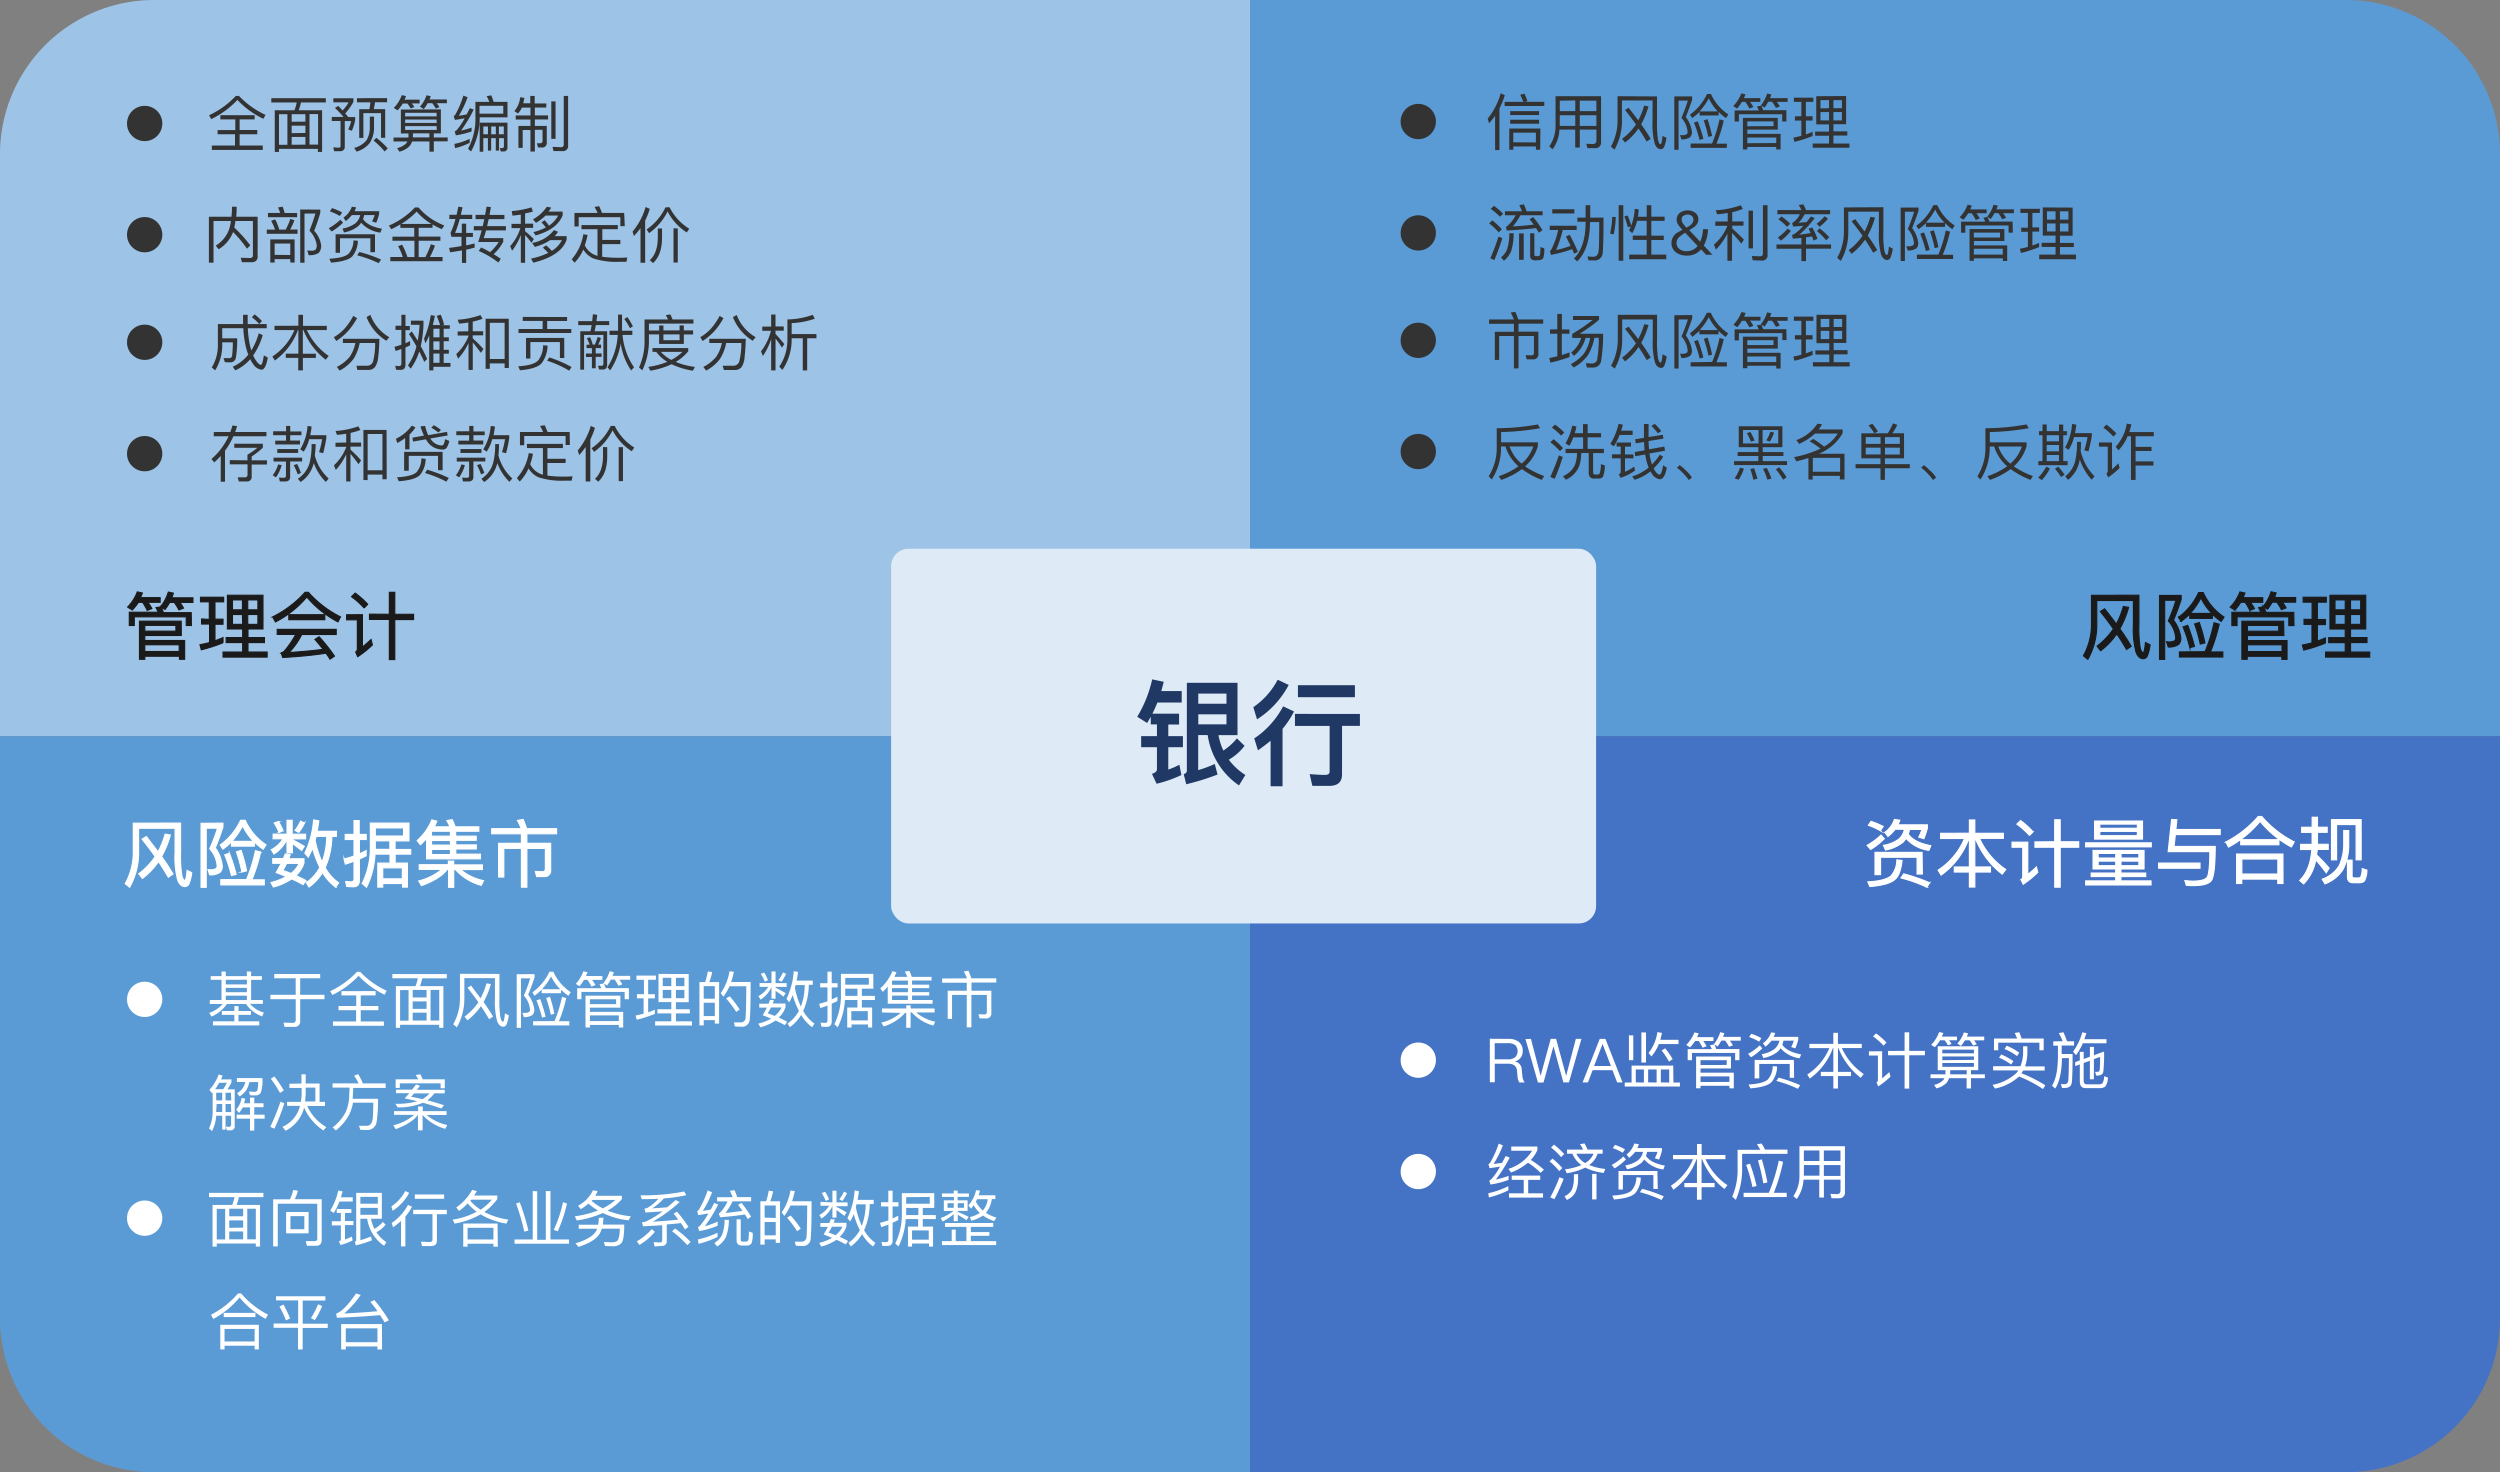 <svg xmlns="http://www.w3.org/2000/svg" viewBox="0 0 540 318"><rect x="0" y="0" width="540" height="318" fill="#808080" stroke="none"/><defs><style>.cls-1{fill:#9dc3e6;}.cls-2{fill:#5b9bd5;}.cls-3{fill:#4472c4;}.cls-4{fill:#deebf7;}.cls-5,.cls-6{fill:#fff;}.cls-6{stroke:#fff;}.cls-6,.cls-8{stroke-miterlimit:10;stroke-width:0.25px;}.cls-7{fill:#333;}.cls-8{fill:#1a1a1a;stroke:#1a1a1a;}.cls-9{fill:#203864;}</style></defs><title>资源 63</title><g id="图层_2" data-name="图层 2"><g id="图层_1-2" data-name="图层 1"><path class="cls-1" d="M270,0H33.23A33.3,33.3,0,0,0,0,33.18V159H270Z"/><path class="cls-2" d="M0,159V284.82A33.3,33.3,0,0,0,33.23,318H270V159Z"/><path class="cls-2" d="M540,159V33.18A33.3,33.3,0,0,0,506.77,0H270V159Z"/><path class="cls-3" d="M270,159V318H506.77A33.3,33.3,0,0,0,540,284.82V159Z"/><rect class="cls-4" x="192.48" y="118.53" width="152.28" height="80.94" rx="3.75" ry="3.75"/><path class="cls-5" d="M302.54,229a3.81,3.81,0,1,1,1.12,2.69A3.67,3.67,0,0,1,302.54,229Z"/><path class="cls-5" d="M325.86,224.4a3.44,3.44,0,0,1,2.21.65,2.4,2.4,0,0,1,.84,2,2.34,2.34,0,0,1-.44,1.4,2.17,2.17,0,0,1-1.28.82v0a1.79,1.79,0,0,1,1.5,1.71l.15,1.45a2.52,2.52,0,0,0,.5,1.38h-1.17a2.56,2.56,0,0,1-.38-1.25l-.12-1.25a1.56,1.56,0,0,0-.59-1.2,2.22,2.22,0,0,0-1.36-.34h-2.85v4H321.8v-9.4Zm-3,4.42h2.85a2.4,2.4,0,0,0,1.6-.49,1.91,1.91,0,0,0,0-2.57,2.47,2.47,0,0,0-1.61-.43h-2.85Z"/><path class="cls-5" d="M330.68,224.4l2.07,7.89h.05l2.15-7.89h1.17l2.14,7.89h.05l2.07-7.89h1.21l-2.7,9.4h-1.2L335.55,226h0l-2.15,7.83h-1.2l-2.7-9.4Z"/><path class="cls-5" d="M346.77,224.4l3.7,9.4H349.3l-1-2.63H344l-1,2.63h-1.16l3.7-9.4Zm1.19,5.86-1.78-4.7h-.05l-1.81,4.7Z"/><path class="cls-5" d="M361.46,233.83h1.41v.86H350.94v-.86h1.48v-3.66h9Zm-8.67-10.18V229h-.94v-5.37Zm2.29,10.18V231h-1.75v2.79Zm.46-10.82v6.5h-1V223Zm2.29,10.82V231H356v2.79Zm-1.13-5.64-.61-.74a9.42,9.42,0,0,0,1.9-4.52l1,.18c-.11.53-.22,1-.36,1.49h3.93v.92H358.3A8.77,8.77,0,0,1,356.7,228.19Zm3.85,5.64V231h-1.81v2.79Zm.75-5.06-.79.54a19.32,19.32,0,0,0-1.6-2.41l.76-.47A17.36,17.36,0,0,1,361.3,228.77Z"/><path class="cls-5" d="M365.05,226.24l-.83-.53A7.8,7.8,0,0,0,366,223l.91.2c-.11.29-.22.55-.33.82h3.53v.83h-2.21a8.88,8.88,0,0,1,.73,1.13l-.87.33a10.3,10.3,0,0,0-.86-1.46h-.75A9.46,9.46,0,0,1,365.05,226.24ZM375.71,229h-.92v-1.57h-9.33V229h-.92v-2.38h5.22a8.67,8.67,0,0,0-.41-.86l.92-.16-.08-.05a7.69,7.69,0,0,0,1.37-2.59l.91.2c-.09.28-.18.54-.29.8H376v.83h-2.35a6.94,6.94,0,0,1,.66,1l-.84.32a8.76,8.76,0,0,0-.83-1.34h-.83a10.29,10.29,0,0,1-.8,1.26l-.71-.43a10.36,10.36,0,0,1,.42,1h5Zm-1.82,1.79h-6.58v.91h7.19v3.38h-.94v-.55h-6.25v.54h-.95v-6.86h7.53Zm-.92-.76V229h-5.66v1.05Zm.59,3.66V232.5h-6.25v1.22Z"/><path class="cls-5" d="M380.66,226.44a12.62,12.62,0,0,1-2.45,1.94l-.63-.74a12.53,12.53,0,0,0,2.53-1.84Zm3.2,3.92a5.47,5.47,0,0,1-1.2,3.37c-.69.71-2.21,1.17-4.59,1.36l-.37-.84c2.1-.12,3.48-.47,4.15-1.08a4.37,4.37,0,0,0,1.05-2.88Zm-3.4-6.12-.5.76a10.72,10.72,0,0,0-2.15-1l.46-.71A11.83,11.83,0,0,1,380.46,224.24Zm7.07,8.57h-.95v-3H380v3.13H379v-4h8.48Zm-4.07-9.69a8,8,0,0,1-.34.84h5.31v.57a13.13,13.13,0,0,1-.63,1.92l-.91-.28a7.38,7.38,0,0,0,.57-1.38h-2.24a4.2,4.2,0,0,1-.24.87q1,1.52,4.07,2.09l-.34.84a6.69,6.69,0,0,1-4.11-2.16,5.14,5.14,0,0,1-.53.67,7,7,0,0,1-3.18,1.44l-.36-.84a6.38,6.38,0,0,0,2.81-1.16,3.22,3.22,0,0,0,1-1.75h-1.69a7.67,7.67,0,0,1-1.31,1.3l-.55-.74a4.75,4.75,0,0,0,1.77-2.36Zm5.39,11.27-.51.79a25.9,25.9,0,0,0-4.65-1.69l.49-.72A30,30,0,0,1,388.84,234.4Z"/><path class="cls-5" d="M396,225.47v-2.38h1v2.38h5.14v.91h-4.3a13.54,13.54,0,0,0,4.73,5.61l-.65.82a15.29,15.29,0,0,1-4.83-6.43H397v5.14h2.82v.91H397v2.7h-1v-2.7H393.3v-.91H396v-5.14h-.09a14,14,0,0,1-5,6.6l-.54-.88a12.6,12.6,0,0,0,4.77-5.71h-4.31v-.91Z"/><path class="cls-5" d="M406.54,227.07v5.86c.47-.4,1-.84,1.56-1.37l.24,1a18.27,18.27,0,0,1-2.64,2.11l-.37-.86a.7.7,0,0,0,.3-.55V228h-1.94v-.91Zm.95-1.87-.65.66a14.31,14.31,0,0,0-2.27-2l.66-.65A15.07,15.07,0,0,1,407.49,225.2Zm3.9,1.79v-4h1v4h3.39v.95h-3.39v7.2h-1v-7.2h-3.57V227Z"/><path class="cls-5" d="M427.3,226v5.17h-1.57v.88h3v.84h-3v2.22h-.94v-2.22H421a3,3,0,0,1-.54,1,4.51,4.51,0,0,1-2.2,1.2l-.49-.75a4.24,4.24,0,0,0,1.94-1,3.17,3.17,0,0,0,.28-.45h-3v-.84h3.23c0-.13,0-.26,0-.37v-.51h-1.67V226Zm-9.39.18-.79-.49a7.76,7.76,0,0,0,1.74-2.77l.91.2c-.11.26-.22.53-.33.78h3.27v.8H421a7.47,7.47,0,0,1,.55.8l-.79.29a11.1,11.1,0,0,0-.71-1.09h-1A8.63,8.63,0,0,1,417.91,226.21Zm8.46,1.34v-.79h-6.83v.79Zm0,1.41v-.74h-6.83V229Zm0,.68h-6.83v.82h6.83Zm-5.13,2.07a3.25,3.25,0,0,1,0,.37h3.57v-.88h-3.55Zm2.31-5.77-.78-.5A6.84,6.84,0,0,0,424.2,223l.92.2-.28.71h3.76v.8h-2.2a8.26,8.26,0,0,1,.58.86l-.79.29a7.72,7.72,0,0,0-.75-1.15h-1A8.55,8.55,0,0,1,423.55,225.94Z"/><path class="cls-5" d="M430.92,235.13l-.53-.8a10.59,10.59,0,0,0,5.14-2.54,4.81,4.81,0,0,0,.42-.59h-5.44v-.9h5.91a8,8,0,0,0,.57-2.79V226h.92v1.55a9.42,9.42,0,0,1-.49,2.79h4.23v.9H437q-.18.32-.36.59a29.51,29.51,0,0,1,5.15,2.59l-.51.82a26.31,26.31,0,0,0-5.17-2.71A10.87,10.87,0,0,1,430.92,235.13Zm10.51-8.27h-.92v-1.65h-8.89v1.65h-.92v-2.53h5a8.59,8.59,0,0,0-.54-1.21l1-.16c.17.4.34.86.51,1.37h4.77Zm-6.53,2.34-.49.75a11.39,11.39,0,0,0-2.62-1.49l.47-.71A14.45,14.45,0,0,1,434.9,229.21Zm1.27-1.83-.49.75a12,12,0,0,0-2.72-1.54l.49-.71A13.18,13.18,0,0,1,436.16,227.38Z"/><path class="cls-5" d="M445.53,224.9a12.88,12.88,0,0,0-.83-1.76l1-.17a20.35,20.35,0,0,1,.78,1.94H448v.92h-2.68v1.83h2.36c0,3.34-.07,5.4-.17,6.16S446.9,235,446,235l-.62,0-.21-.86c.26,0,.49.05.7.05a.79.79,0,0,0,.86-.71c.08-.53.13-2.16.15-4.92h-1.49c-.07,3-.55,5.17-1.46,6.57l-.7-.62c.84-1.33,1.27-3.46,1.28-6.4v-2.25h-1v-.92Zm2.87,3-.62-.74a13.18,13.18,0,0,0,2-4.19l.88.2c-.15.45-.29.88-.45,1.3H455v.88h-5.1A12.72,12.72,0,0,1,448.41,227.92Zm5.91,3.65c-.11.51-.57.78-1.36.78h-.17l-.24-.82h.57c.24,0,.37-.15.42-.41a24.94,24.94,0,0,0,.08-2.8l-1.33.47v4.35h-.87v-4l-1.34.49v3.74c0,.57.21.86.65.86h2.64a1.16,1.16,0,0,0,.75-.21,2.81,2.81,0,0,0,.37-1.53l.82.26a3.29,3.29,0,0,1-.59,2,1.91,1.91,0,0,1-1.19.3h-3.07c-.82,0-1.21-.51-1.21-1.51v-3.61l-1,.37v-.86l1-.38v-1.84h.84v1.54l1.34-.49v-2.12h.87v1.8l2.19-.8A33.73,33.73,0,0,1,454.31,231.56Z"/><path class="cls-5" d="M302.54,253.06a3.81,3.81,0,1,1,1.12,2.69A3.67,3.67,0,0,1,302.54,253.06Z"/><path class="cls-5" d="M325.81,257.11a20.23,20.23,0,0,1-4.21,1.54l-.13-.91a19,19,0,0,0,4.34-1.53Zm-1.19-9.71a21,21,0,0,1-2,4c.61-.05,1.21-.13,1.83-.24.25-.46.51-.95.78-1.46l.87.33a30.11,30.11,0,0,1-3,4.75,21.67,21.67,0,0,0,2.76-.79v.87a20.19,20.19,0,0,1-3.92,1l-.25-.87a1.52,1.52,0,0,0,.42-.26A13.9,13.9,0,0,0,324,252l-2.26.33-.24-.87a1,1,0,0,0,.4-.36,21.64,21.64,0,0,0,1.82-4.08Zm1.78,5.86-.59-.78a9.32,9.32,0,0,0,5.13-3.92h-4.51v-.91h5.65v.75a7.44,7.44,0,0,1-1.42,2.15,20.12,20.12,0,0,1,2.82,2.09l-.7.7a17.28,17.28,0,0,0-2.74-2.2A12.19,12.19,0,0,1,326.4,253.26Zm.13,1.59v-.92h6.16v.92h-2.6v2.91h3.21v.92h-7.36v-.92h3.18v-2.91Zm10.94-2.56-.67.68a13.06,13.06,0,0,0-2.1-2.11l.65-.61A16.64,16.64,0,0,1,337.47,252.3Zm.28,2.34a39.61,39.61,0,0,1-2,4.4l-.9-.4a34.11,34.11,0,0,0,2-4.35Zm.12-5.36-.67.67a14.54,14.54,0,0,0-2.18-2.08l.65-.62A16.79,16.79,0,0,1,337.87,249.28Zm3,4.33v1a6.74,6.74,0,0,1-.61,3,3.83,3.83,0,0,1-1.82,1.59l-.5-.8a3.29,3.29,0,0,0,1.57-1.4,6.07,6.07,0,0,0,.45-2.34v-1Zm1.09-5.29a8.87,8.87,0,0,0-.69-1.17l1-.16a10.47,10.47,0,0,1,.63,1.33h3.27v.9h-1.09a4.88,4.88,0,0,1-1.81,2.44,12.51,12.51,0,0,0,3.47.84l-.33.86a11.79,11.79,0,0,1-4-1.15,13,13,0,0,1-4,1.22l-.38-.84a13.17,13.17,0,0,0,3.55-.92,5.63,5.63,0,0,1-1.94-2.45h-1.16v-.9Zm.45,2.9a4.11,4.11,0,0,0,1.79-2h-3.71A4.72,4.72,0,0,0,342.39,251.22Zm2.43,2.34v5.52h-.94v-5.52Zm6.36-3.11a12.63,12.63,0,0,1-2.45,1.94l-.63-.74a12.56,12.56,0,0,0,2.53-1.84Zm3.21,3.92a5.46,5.46,0,0,1-1.2,3.37c-.69.71-2.22,1.17-4.59,1.36l-.37-.84c2.1-.12,3.48-.47,4.15-1.08a4.37,4.37,0,0,0,1.06-2.88Zm-3.4-6.12-.5.76a10.74,10.74,0,0,0-2.15-1l.46-.71A11.75,11.75,0,0,1,351,248.26Zm7.07,8.57h-.95v-3h-6.58v3.13h-.95v-4H358ZM354,247.14a8,8,0,0,1-.34.84h5.32v.57a13.11,13.11,0,0,1-.63,1.92l-.91-.28a7.38,7.38,0,0,0,.57-1.38h-2.24a4.19,4.19,0,0,1-.24.87q1,1.52,4.08,2.09l-.34.84a6.69,6.69,0,0,1-4.12-2.16,5.14,5.14,0,0,1-.53.67,6.94,6.94,0,0,1-3.18,1.44l-.36-.84a6.4,6.4,0,0,0,2.81-1.16,3.22,3.22,0,0,0,1-1.75h-1.69a7.64,7.64,0,0,1-1.31,1.3l-.55-.74A4.75,4.75,0,0,0,353,247Zm5.39,11.27-.51.79a25.9,25.9,0,0,0-4.66-1.69l.49-.72A29.94,29.94,0,0,1,359.37,258.41Zm7.16-8.93V247.1h1v2.38h5.14v.91h-4.3a13.55,13.55,0,0,0,4.74,5.61l-.65.82a15.29,15.29,0,0,1-4.83-6.43h-.11v5.14h2.82v.91h-2.82v2.7h-1v-2.7h-2.72v-.91h2.72v-5.14h-.09a14,14,0,0,1-5,6.6l-.54-.88a12.6,12.6,0,0,0,4.77-5.72h-4.31v-.91Zm14.72-1.16h4.83v.92H376.3v2.94a16.55,16.55,0,0,1-1.36,7l-.78-.7a14.72,14.72,0,0,0,1.16-6.26v-3.86h4.89a8.82,8.82,0,0,0-.71-1.19l1-.18A10.22,10.22,0,0,1,381.25,248.32Zm.8,9.32a37.63,37.63,0,0,0,2.14-6.94l.94.25a39.4,39.4,0,0,1-2,6.69h2.78v.92h-9.31v-.92Zm-2.64-1.46-.9.22a36.61,36.61,0,0,0-1.36-4.79l.83-.26A38.34,38.34,0,0,1,379.42,256.19Zm2.35-.78-.91.21a40.9,40.9,0,0,0-1.15-4.94l.83-.26A49.5,49.5,0,0,1,381.77,255.41Zm6.32,3.61-.73-.65a7.65,7.65,0,0,0,1.31-4.46v-6.32h9.83v9.86a1.22,1.22,0,0,1-1.38,1.38h-1.52l-.25-.94c.53,0,1,.05,1.46.05s.73-.28.73-.83v-2.29h-3.59v3.86h-1v-3.86h-3.4A7.86,7.86,0,0,1,388.08,259Zm1.53-10.51v2.27H393v-2.27Zm0,5.45H393v-2.3h-3.35Zm7.91-5.45h-3.59v2.27h3.59Zm0,3.15h-3.59V254h3.59Z"/><path class="cls-5" d="M27.44,215.87a3.81,3.81,0,1,1,1.12,2.69A3.67,3.67,0,0,1,27.44,215.87Z"/><path class="cls-5" d="M47.85,210.85v-1h.92v1h4.55v-1h.92v1h2.33v.8H54.24V216h2.53v.84H54A6.23,6.23,0,0,0,57,218.72l-.38.82a7.24,7.24,0,0,1-3.48-2.67H49a7.51,7.51,0,0,1-3.32,2.71l-.49-.8a6.76,6.76,0,0,0,2.9-1.91H45.31V216h2.53v-4.36H45.51v-.8Zm3.67,6.47v1.05h2.68v.84H51.51v1.4H56v.88H46v-.88h4.62v-1.4h-2.7v-.84h2.7v-1.05Zm1.81-4.69v-1H48.77v1Zm0,1.69v-.94H48.77v.94Zm0,1.7v-.95H48.77V216Zm15.83-5.64v.92H64.84v3.58h5.24v.95H64.84v4.68a1.16,1.16,0,0,1-1.33,1.29H61.45l-.2-.91c.67,0,1.32.05,1.93.05a.61.61,0,0,0,.7-.67v-4.44H58.41v-.95h5.46V211.3H59.24v-.92Zm8.63-.47a18.75,18.75,0,0,0,5.74,4.1l-.47.84a18.52,18.52,0,0,1-5.61-4.08,19,19,0,0,1-5.66,4.15l-.46-.83a18.94,18.94,0,0,0,5.78-4.18Zm3.34,4.16V215H77.92v2.29h3.81v.91H77.92v2.44h5v.94h-11v-.94h5v-2.44H73.12v-.91h3.83V215H73.75v-.91Zm15.38-3.67v.92H91.2a9.16,9.16,0,0,1-.49,1.69h5.06v9h-.91v-.66H86.42V222h-.91v-9h4.25a9.47,9.47,0,0,0,.49-1.69H84.75v-.92Zm-8.26,10.06v-6.6H86.42v6.6Zm3.89-5v-1.63h-3v1.63Zm0,2.45v-1.61h-3v1.61Zm0,2.52v-1.69h-3v1.69Zm2.74,0v-6.6H93v6.6Zm13-10.06v5.27a22,22,0,0,0,.22,4.15c.15.59.32.9.53.9s.32-.61.44-1.8l.84.41a7.88,7.88,0,0,1-.51,2,.82.82,0,0,1-.66.47c-.63,0-1.08-.42-1.37-1.24a16.24,16.24,0,0,1-.46-4.91v-4.35h-6.61v4.19a12.59,12.59,0,0,1-1.61,6.44l-.79-.65a11.52,11.52,0,0,0,1.45-5.8v-5.11Zm-4.06,5.22a15.75,15.75,0,0,0,1.27-3.19l.94.16a17,17,0,0,1-1.58,3.87c.8,1.13,1.49,2.19,2.06,3.15l-.86.58c-.53-.91-1.11-1.86-1.77-2.83a13.11,13.11,0,0,1-2.91,3.06l-.63-.8a12.94,12.94,0,0,0,3-3.11c-.71-1-1.5-2.05-2.36-3.13l.78-.47C102.43,213.83,103.14,214.74,103.79,215.61Zm11.65-5.18v.72c-.4,1.19-.86,2.44-1.38,3.73a6.55,6.55,0,0,1,1.32,3.19,1.57,1.57,0,0,1-.4,1.19,3.16,3.16,0,0,1-1.87.46l-.3-.95a4.34,4.34,0,0,0,.5.05,2.08,2.08,0,0,0,.92-.2.64.64,0,0,0,.22-.55,5.13,5.13,0,0,0-1.33-3,33.78,33.78,0,0,0,1.38-3.73h-2V222h-.92V210.43Zm0,4.69-.47-.75a11.42,11.42,0,0,0,3.67-4.45h.86a10.45,10.45,0,0,0,3.75,4.41l-.51.79a11.4,11.4,0,0,1-1.58-1.33v.76H117v-.79A11.67,11.67,0,0,1,115.41,215.12Zm4.31,5.45a28.26,28.26,0,0,0,1.61-5.22l.92.25a29.77,29.77,0,0,1-1.58,5h2.24v.91h-7.82v-.91Zm-1.87-.95-.83.21a26.21,26.21,0,0,0-1.21-3.73l.82-.28A30.65,30.65,0,0,1,117.85,219.63Zm1.17-8.77a13.23,13.23,0,0,1-2,2.83H121A10.56,10.56,0,0,1,119,210.85Zm.71,8.14-.82.21a28.08,28.08,0,0,0-1-3.62l.82-.26A27.92,27.92,0,0,1,119.74,219Zm5.4-5.93-.83-.53A7.8,7.8,0,0,0,126,209.8l.91.2c-.11.29-.22.55-.33.82h3.53v.83h-2.22a8.92,8.92,0,0,1,.73,1.13l-.87.33a10.31,10.31,0,0,0-.86-1.46h-.75A9.47,9.47,0,0,1,125.13,213.07Zm10.66,2.79h-.92v-1.57h-9.34v1.57h-.92v-2.38h5.22a8.67,8.67,0,0,0-.41-.86l.92-.16-.08-.05a7.69,7.69,0,0,0,1.37-2.59l.91.2c-.09.28-.18.54-.29.8h3.81v.83h-2.35a6.94,6.94,0,0,1,.66,1l-.84.32a8.77,8.77,0,0,0-.83-1.34h-.83a10.3,10.3,0,0,1-.8,1.26l-.71-.43a10.41,10.41,0,0,1,.42,1h5ZM134,217.65h-6.58v.91h7.19v3.38h-.94v-.55h-6.25v.54h-.95v-6.86H134Zm-.92-.76v-1.05h-5.66v1.05Zm.59,3.66v-1.22h-6.25v1.22Zm5.42-5.8v-3.12h-1.62v-.9h4.21v.9H140v3.12h1.45v.91H140v3c.5-.17,1-.36,1.45-.57V219a27.29,27.29,0,0,1-3.92,1.26l-.24-.91c.58-.11,1.16-.24,1.73-.4v-3.31h-1.44v-.91Zm9.67-4.36v6.08H146V218h3v.9h-3v1.71h3.46v.91H141.5v-.91H145v-1.71h-3V218h3v-1.55h-2.76v-6.08ZM145,213v-1.79h-1.85V213Zm0,.83h-1.85v1.78H145ZM146,213h1.83v-1.79H146Zm1.83.83H146v1.78h1.83Zm7.49,7.27h-.92v-.75H152v1.13h-.92v-9.36h1.23a12.13,12.13,0,0,0,.57-2.29l.95.13a12.57,12.57,0,0,1-.62,2.16h2.12Zm-.92-5.37V213H152v2.71Zm0,3.74v-2.88H152v2.88Zm7.54.78a1.62,1.62,0,0,1-1.85,1.51c-.26,0-.71,0-1.35-.05l-.22-.87c.55,0,1,0,1.44,0a1,1,0,0,0,1.08-1c.08-.74.13-3,.16-6.81h-3.63a11.11,11.11,0,0,1-1.32,2.25l-.57-.75a11.64,11.64,0,0,0,1.89-4.74l.94.12a17.25,17.25,0,0,1-.58,2.2h4.21C162.13,216.53,162.07,219.24,161.94,220.27Zm-2.16-2.2-.75.53a25.85,25.85,0,0,0-2.18-2.92l.77-.47A22.27,22.27,0,0,1,159.77,218.07Zm7.39-2c-.09.25-.18.49-.26.72h2.76v.78a5.3,5.3,0,0,1-1.46,2.25c.63.29,1.24.58,1.82.9l-.51.74a19.2,19.2,0,0,0-2-1,10.83,10.83,0,0,1-3.28,1.46l-.45-.79a11.9,11.9,0,0,0,2.78-1.08c-.58-.25-1.19-.5-1.83-.74.34-.58.65-1.12.91-1.65H164v-.83H166q.18-.43.32-.83Zm-.53-3.7v-2.52h.88v2.52h2.4v.83h-2.4v.14c.71.36,1.45.76,2.19,1.21l-.49.74q-1-.79-1.7-1.26v1.71h-.88v-2.5a6.17,6.17,0,0,1-2.36,2.7l-.46-.76a5.46,5.46,0,0,0,2.12-2h-1.87v-.83Zm-.74-.63-.69.32a12.18,12.18,0,0,0-.88-1.71l.75-.25A11.26,11.26,0,0,1,165.89,211.76Zm2.9,5.89h-2.27a9.79,9.79,0,0,1-.71,1.26c.53.18,1,.37,1.5.57A5.1,5.1,0,0,0,168.8,217.65Zm1-7.26a8.77,8.77,0,0,1-1,1.7l-.67-.34a8.37,8.37,0,0,0,1-1.67Zm1.45,4.52a11.61,11.61,0,0,1-.78,1.62l-.59-.72a16.68,16.68,0,0,0,1.57-6l.92.16c-.08.67-.18,1.3-.29,1.88h3.48v.91h-.86a14.06,14.06,0,0,1-1.21,5.64,8.15,8.15,0,0,0,2.44,2.74l-.51.78a8.65,8.65,0,0,1-2.37-2.66,8.84,8.84,0,0,1-2.44,2.65l-.49-.79a7.76,7.76,0,0,0,2.44-2.74A18.21,18.21,0,0,1,171.22,214.91Zm.46-1.44a18.09,18.09,0,0,0,1.28,4,14.07,14.07,0,0,0,.84-4.66h-2Zm5.73,8.35-.2-.9a8.93,8.93,0,0,0,1,.07c.33,0,.5-.2.5-.57V217.2c-.53.2-1,.38-1.56.54l-.24-.92a16.57,16.57,0,0,0,1.79-.54v-3h-1.58v-.91h1.58v-2.49h.92v2.49h1.27v.91h-1.27v2.59q.63-.28,1.23-.59v.94c-.41.21-.82.4-1.23.58v3.85c0,.76-.37,1.16-1.11,1.16Zm3.52.12-.74-.66a14.41,14.41,0,0,0,1.42-6.77v-4.12h7v3.2h-2.48v1.55h2.82V216h-2.82v1.62h2.22v4.32h-.88v-.65h-3.57v.65H183v-4.32h2.2V216h-2.69A15.34,15.34,0,0,1,180.93,221.94Zm1.61-8.35v.92c0,.21,0,.42,0,.63h2.64v-1.55Zm0-2.32v1.46h5.1v-1.46Zm4.88,9.18v-2h-3.57v2Zm3.23-6.18-.54-.74a10,10,0,0,0,2.62-3.71l.88.22c-.13.36-.29.7-.45,1H196a10.09,10.09,0,0,0-.58-1.13l1-.16a13.75,13.75,0,0,1,.53,1.29h4.26v.79H197v.9h3.71v.74H197v.87h3.71v.74H197V216h4.44v.8h-9.69v-3.7A14.92,14.92,0,0,1,190.65,214.28Zm-.18,4.46v-.86h5.25v-.68h.95v.68h5.17v.86h-4a9.71,9.71,0,0,0,4.14,2l-.41.84a9.7,9.7,0,0,1-4.66-2.86h-.25V222h-.95v-3.21h-.25a9.82,9.82,0,0,1-4.63,2.91l-.5-.82a10.2,10.2,0,0,0,4.19-2.09Zm5.61-6.88h-3.36l-.07.11v.79h3.43Zm0,1.63h-3.43v.87h3.43Zm0,1.61h-3.43V216h3.43Zm12.76-3.73a13.15,13.15,0,0,0-.69-1.49l1-.16c.21.49.42,1,.63,1.65h5.39v.91h-5.36V214h4.29v4.78a1.07,1.07,0,0,1-1.2,1.2H211.6l-.24-.91,1.25.05a.49.49,0,0,0,.55-.55v-3.66h-3.34v7h-1v-7h-3.18v5.16h-.94V214h4.12v-1.73H203.5v-.91Z"/><path class="cls-5" d="M45.8,244.31l-.65-.59a8.31,8.31,0,0,0,.78-3.73v-4l-.13.14-.58-.7a9.83,9.83,0,0,0,2-3.32l.86.2c-.11.29-.22.58-.33.84H50v.66a11.39,11.39,0,0,1-.88,1.49h1.58v7.9a.84.84,0,0,1-1,.94H49l-.22-.79c.25,0,.49.05.7.05s.44-.17.44-.49V241H48.72v3H48v-3H46.7A8.38,8.38,0,0,1,45.8,244.31ZM49,233.89H47.33a13.5,13.5,0,0,1-.84,1.37H48.2C48.48,234.87,48.76,234.41,49,233.89Zm-2.3,6c0,.11,0,.2,0,.3H48v-1.73h-1.2Zm0-3.86v1.65H48v-1.65Zm3.19,0H48.72v1.65h1.23Zm0,2.44H48.72v1.73h1.23Zm1.68,1.88-.55-.67a5,5,0,0,0,1.16-2.52l.79.14q-.12.53-.24,1H54v-1.22h.92v1.22h2v.86h-2v1.61h2.24v.86H54.92v2.58H54v-2.58H51.12v-.86H54V239.2H52.44A5.33,5.33,0,0,1,51.62,240.4Zm-.4-6.64v-.84h5.5a8,8,0,0,1-.36,3.21,1.36,1.36,0,0,1-1.2.53c-.32,0-.69,0-1.11-.05l-.22-.79,1.13.07c.37,0,.59-.13.69-.36a8.13,8.13,0,0,0,.16-1.76H53.87a6.07,6.07,0,0,1-.58,1.61,5.08,5.08,0,0,1-1.53,1.51l-.55-.72a3.68,3.68,0,0,0,1.33-1.24,3.92,3.92,0,0,0,.44-1.16Zm10.25,4.6a49.61,49.61,0,0,1-2.14,5.49l-.9-.4a48.18,48.18,0,0,0,2.2-5.43Zm-.15-2.77-.78.54a24.88,24.88,0,0,0-2-3.07l.78-.49A23.69,23.69,0,0,1,61.33,235.59Zm3.85-1.49v-2h.91v2h3V238h1.17v.9H66.37a10,10,0,0,0,4.12,4.56l-.63.72a11.3,11.3,0,0,1-4.17-4.94,7.69,7.69,0,0,1-4,5L61,243.4a6.66,6.66,0,0,0,3.8-4.53H62V238h3a13.92,13.92,0,0,0,.16-1.87V235H62.51v-.91Zm.91,1.79a14.87,14.87,0,0,1-.15,2.08h2.24v-3h-2.1Zm11.44-1.82a9.64,9.64,0,0,0-1-1.67l.9-.33a11.3,11.3,0,0,1,1,2h4.93V235h-7l-.12,2.34v0h5.47a30.24,30.24,0,0,1-.3,5,2,2,0,0,1-2,1.74c-.42,0-.94,0-1.52-.05l-.29-.86c.69,0,1.25,0,1.71,0,.67,0,1.08-.5,1.24-1.42.08-.55.12-1.75.15-3.57H76.25a9,9,0,0,1-1,2.9,11,11,0,0,1-2.7,3.1l-.69-.66a10.26,10.26,0,0,0,2.8-3.29,9.58,9.58,0,0,0,.77-3.4c0-.83.07-1.46.08-1.91H71.84v-.91ZM90.31,240v-1h1v1h5.14v.84H92.14A10.26,10.26,0,0,0,96.6,243l-.41.83a10.23,10.23,0,0,1-4.91-3v3.32h-1v-3.36Q89,242.6,85.48,243.9l-.53-.84a10.73,10.73,0,0,0,4.51-2.25H85.12V240Zm.42-5.48-.67.88h6v.76H93.82a7.5,7.5,0,0,1-1.52,1.51c1.16.29,2.36.65,3.59,1.05l-.55.72c-1.32-.47-2.65-.88-4-1.24a13.32,13.32,0,0,1-5.43,1l-.51-.78a16.25,16.25,0,0,0,4.75-.55c-.92-.24-1.83-.43-2.74-.61l1-1.13H85.53v-.76H89c.3-.38.59-.76.86-1.13Zm5.34.54h-.9V234H86.36V235h-.9v-1.86h4.88a8,8,0,0,0-.55-.94l1-.16a9.38,9.38,0,0,1,.5,1.09h4.79Zm-3.27,1.11H89.45c-.24.28-.46.53-.66.74q1.21.2,2.45.51A5.79,5.79,0,0,0,92.8,236.13Z"/><path class="cls-5" d="M27.44,263.13a3.81,3.81,0,1,1,1.12,2.69A3.67,3.67,0,0,1,27.44,263.13Z"/><path class="cls-5" d="M56.89,257.66v.92H51.6a9.16,9.16,0,0,1-.49,1.69h5.06v9h-.91v-.66H46.82v.66h-.91v-9h4.25a9.47,9.47,0,0,0,.49-1.69H45.15v-.92Zm-8.26,10.06v-6.6H46.82v6.6Zm3.89-5v-1.63h-3v1.63Zm0,2.45V263.6h-3v1.61Zm0,2.52V266h-3v1.69Zm2.74,0v-6.6H53.41v6.6Zm9.08-10.5a8.18,8.18,0,0,1-.67,1.83h5.82v8.78c0,.86-.41,1.29-1.2,1.29h-2l-.26-1,1.93,0a.51.51,0,0,0,.57-.58V260H60v9.22H59V259.05h3.63a8.07,8.07,0,0,0,.69-2Zm2.32,4.6v4.61H61.8v-4.61Zm-.92.9h-3v2.82h3ZM74,257.34c-.12.45-.24.87-.37,1.28h2.56v.91H73.32A14.55,14.55,0,0,1,72.1,262l-.77-.49a14.19,14.19,0,0,0,1.74-4.37Zm1.9,3.83V262H74.52v1.73h1.82v.88H74.52v3.1A9.5,9.5,0,0,0,76,267.1l.16.82a12,12,0,0,1-2.6,1l-.37-.78q.44-.12.44-.4v-3.06H71.68v-.88h1.94V262h-.88v-.87Zm7.4,3.36a6.26,6.26,0,0,1-2,1.62,7.3,7.3,0,0,0,2.16,2.15l-.5.8a8.65,8.65,0,0,1-3.65-5.86H77.84v4.64a16.81,16.81,0,0,0,2.28-.8l.21.83A24.51,24.51,0,0,1,76.85,269l-.2-.79c.18-.07.29-.16.29-.29V257.66h5.54v5.58H80.15a7.62,7.62,0,0,0,.73,2.19,6.72,6.72,0,0,0,1.82-1.5Zm-1.69-6H77.84V260h3.77Zm-3.77,3.87h3.77v-1.5H77.84Zm10.54-4.74a10.48,10.48,0,0,1-3.56,3.87l-.28-.95a9.14,9.14,0,0,0,3-3.32Zm.62,3a10.47,10.47,0,0,1-1.44,2.11v6.45h-.94v-5.49a16.8,16.8,0,0,1-1.73,1.37l-.28-.95a10.72,10.72,0,0,0,3.52-3.89Zm7.51.67v.94H94.37V268c0,.76-.44,1.15-1.28,1.15H91.15l-.2-.94c.63,0,1.23.07,1.81.07.42,0,.65-.17.65-.51v-5.52H89.25v-.94ZM95.93,258v.94H89.61V258Zm7.06-.72c-.18.33-.37.65-.57.95h5V259a12,12,0,0,1-2.81,2.79,16.31,16.31,0,0,0,5.18,1.65l-.41.86a15.84,15.84,0,0,1-5.58-2,16.89,16.89,0,0,1-5.61,2l-.41-.86a15.9,15.9,0,0,0,5.18-1.71,10.5,10.5,0,0,1-1.94-1.79,12.06,12.06,0,0,1-1.86,1.62l-.61-.74A11.57,11.57,0,0,0,102,257Zm4.54,12h-.95v-.63H101v.63h-.94v-5h7.41Zm-.95-1.55v-2.53H101v2.53Zm-2.8-6.41a11.2,11.2,0,0,0,2.45-2.19h-4.44a1.57,1.57,0,0,0-.2.24A9.74,9.74,0,0,0,103.78,261.27Zm12.25-4v10.47h1.87V257.26h1v10.47h4v.92H111.14v-.92h3.93V257.26Zm-1.91,8.5-.87.22a49.26,49.26,0,0,0-1.78-6.08l.8-.26A46.79,46.79,0,0,1,114.12,265.76Zm8.35-5.86a30.39,30.39,0,0,1-2,6l-.86-.3a28.41,28.41,0,0,0,2-6Zm6.61-2.67a7.88,7.88,0,0,1-.5,1h5.75V259a11.54,11.54,0,0,1-3.09,2.49,17.08,17.08,0,0,0,5,1.22l-.44.88a16.6,16.6,0,0,1-5.58-1.58,21.32,21.32,0,0,1-5.63,1.61l-.44-.9a21.49,21.49,0,0,0,5-1.26,13.64,13.64,0,0,1-2.06-1.49,11.15,11.15,0,0,1-1.65,1.22l-.58-.76a7.15,7.15,0,0,0,3.22-3.33Zm1.25,5.73a9.09,9.09,0,0,1-.13,1.5h4.64c0,2.23-.22,3.56-.61,4a2.53,2.53,0,0,1-2,.66c-.42,0-.94,0-1.54-.05l-.24-.86,1.56.07c.79,0,1.28-.18,1.49-.5a6.28,6.28,0,0,0,.36-2.45H130a5.43,5.43,0,0,1-.42,1c-.67,1.19-2.22,2.17-4.64,2.94l-.63-.78c2.16-.63,3.6-1.44,4.29-2.4a4.14,4.14,0,0,0,.41-.75H125v-.86h4.19a6.9,6.9,0,0,0,.16-1.5Zm2.64-3.83h-5l-.17.21A12.45,12.45,0,0,0,130.2,261,11.86,11.86,0,0,0,133,259.12Zm8.48,6.89a13.16,13.16,0,0,1-3.32,2.82l-.59-.76a13,13,0,0,0,3.24-2.65Zm-.05,3.16-.21-.94c.47,0,.92.07,1.36.07a.44.44,0,0,0,.49-.49v-3.23c-1.27.08-2.64.16-4.13.22l-.26-.84a3.86,3.86,0,0,0,.83-.17,19.23,19.23,0,0,0,3.64-2.21c-1.15.09-2.39.17-3.71.25l-.2-.84a2.45,2.45,0,0,0,.65-.17,8.86,8.86,0,0,0,2.33-1.95c-1.12.05-2.31.08-3.57.08l-.28-.83a44.89,44.89,0,0,0,9.44-.83l.46.8a33.16,33.16,0,0,1-4.85.7A12,12,0,0,1,140.9,261c1.06-.05,2.12-.13,3.21-.22.59-.47,1.2-1,1.83-1.57l.87.43a31.17,31.17,0,0,1-5.83,4.24c2.15-.12,4-.26,5.53-.45-.33-.42-.67-.86-1-1.28l.71-.43a28,28,0,0,1,2.49,3.29l-.77.54c-.25-.45-.54-.9-.86-1.36-.91.11-1.93.2-3.06.29V268a1,1,0,0,1-1.12,1.12Zm7.74-.95-.67.67a21.81,21.81,0,0,0-3.3-3l.63-.61A22,22,0,0,1,149.14,268.22Zm4.66-10.75a20.36,20.36,0,0,1-2,4c.58-.08,1.16-.18,1.74-.29.24-.45.47-.91.73-1.41l.86.33a31.75,31.75,0,0,1-2.89,4.7,18.37,18.37,0,0,0,2.78-1v.88a18,18,0,0,1-4,1.17l-.26-.87a1.79,1.79,0,0,0,.44-.29A14.61,14.61,0,0,0,153,262.1c-.71.13-1.44.26-2.16.37l-.25-.87a1,1,0,0,0,.42-.37,21.69,21.69,0,0,0,1.85-4.12Zm1.2,9.64a19.34,19.34,0,0,1-4.12,1.48l-.12-.95a18.32,18.32,0,0,0,4.23-1.44Zm2.44-3.69a10.71,10.71,0,0,1-.62,3.66,5.06,5.06,0,0,1-1.91,2.09l-.61-.75a4.45,4.45,0,0,0,1.66-1.75,9,9,0,0,0,.55-3.25Zm-2.2-1.38.18-.07a8.14,8.14,0,0,0,1.73-2.54h-2.26v-.91h3.36a12,12,0,0,0-.59-1.36l1-.16c.2.45.4,1,.58,1.51h3v.91h-4a13.28,13.28,0,0,1-1.54,2.5c1.23-.11,2.45-.25,3.67-.45-.29-.42-.61-.86-.94-1.28l.73-.45a24.82,24.82,0,0,1,2.08,3l-.74.51c-.18-.34-.38-.67-.61-1-1.64.26-3.42.46-5.34.61Zm5.05,6.93q-1.19,0-1.19-1.15v-4.52H160v4.36c0,.28.09.42.3.45h.86a.53.53,0,0,0,.51-.47,12.73,12.73,0,0,0,.09-1.71l.82.29a5.94,5.94,0,0,1-.26,2.3,1.34,1.34,0,0,1-1.12.45Zm8.19-.58h-.92v-.75h-2.4v1.13h-.92v-9.36h1.23a12.13,12.13,0,0,0,.57-2.29l.95.13a12.57,12.57,0,0,1-.62,2.16h2.12Zm-.92-5.37v-2.71h-2.4V263Zm0,3.74v-2.88h-2.4v2.88Zm7.54.78a1.62,1.62,0,0,1-1.85,1.51c-.26,0-.71,0-1.35-.05l-.22-.87c.55,0,1,0,1.44,0a1,1,0,0,0,1.08-1c.08-.74.13-3,.16-6.81h-3.63a11.11,11.11,0,0,1-1.32,2.25l-.57-.75a11.64,11.64,0,0,0,1.89-4.74l.94.12a17.25,17.25,0,0,1-.58,2.2h4.21C175.3,263.8,175.23,266.51,175.1,267.54Zm-2.16-2.2-.75.53a25.85,25.85,0,0,0-2.18-2.92l.77-.47A22.27,22.27,0,0,1,172.94,265.34Zm7.39-2c-.09.25-.18.49-.26.72h2.76v.78a5.3,5.3,0,0,1-1.46,2.25c.63.29,1.24.58,1.82.9l-.51.74a19.2,19.2,0,0,0-2-1,10.83,10.83,0,0,1-3.28,1.46l-.45-.79a11.9,11.9,0,0,0,2.78-1.08c-.58-.25-1.19-.5-1.83-.74.34-.58.65-1.12.91-1.65H177.2v-.83h1.93q.18-.43.32-.83Zm-.53-3.7v-2.52h.88v2.52h2.4v.83h-2.4v.14c.71.36,1.45.76,2.19,1.21l-.49.74q-1-.79-1.7-1.26V263h-.88v-2.5a6.17,6.17,0,0,1-2.36,2.7l-.46-.76a5.46,5.46,0,0,0,2.12-2h-1.87v-.83Zm-.74-.63-.69.32a12.18,12.18,0,0,0-.88-1.71l.75-.25A11.26,11.26,0,0,1,179.06,259Zm2.9,5.89h-2.27a9.79,9.79,0,0,1-.71,1.26c.53.18,1,.37,1.5.57A5.1,5.1,0,0,0,182,264.92Zm1-7.26a8.77,8.77,0,0,1-1,1.7l-.67-.34a8.37,8.37,0,0,0,1-1.67Zm1.45,4.52a11.61,11.61,0,0,1-.78,1.62l-.59-.72a16.68,16.68,0,0,0,1.57-6l.92.16c-.08.67-.18,1.3-.29,1.88h3.48v.91h-.86a14.06,14.06,0,0,1-1.21,5.64,8.15,8.15,0,0,0,2.44,2.74l-.51.78a8.65,8.65,0,0,1-2.37-2.66,8.84,8.84,0,0,1-2.44,2.65l-.49-.79a7.76,7.76,0,0,0,2.44-2.74A18.21,18.21,0,0,1,184.39,262.18Zm.46-1.44a18.09,18.09,0,0,0,1.28,4,14.07,14.07,0,0,0,.84-4.66h-2Zm5.73,8.35-.2-.9a8.93,8.93,0,0,0,1,.07c.33,0,.5-.2.5-.57v-3.23c-.53.2-1,.38-1.56.54l-.24-.92a16.57,16.57,0,0,0,1.79-.54v-3H190.3v-.91h1.58v-2.49h.92v2.49h1.27v.91H192.8v2.59q.63-.28,1.23-.59v.94c-.41.21-.82.4-1.23.58v3.85c0,.76-.37,1.16-1.11,1.16Zm3.52.12-.74-.66a14.41,14.41,0,0,0,1.42-6.77v-4.12h7v3.2h-2.48v1.55h2.82v.86h-2.82v1.62h2.22v4.32h-.88v-.65H197v.65h-.88v-4.32h2.2v-1.62h-2.69A15.34,15.34,0,0,1,194.1,269.21Zm1.61-8.35v.92c0,.21,0,.42,0,.63h2.64v-1.55Zm0-2.32V260h5.1v-1.46Zm4.88,9.18v-2H197v2Zm5.45-8.5v-.74h-2.6v-.74H206v-.62h.84v.62h2.45v.74h-2.45v.74H209v2.29h-2.12v.21c.78.32,1.57.67,2.36,1.08l-.49.72a18.66,18.66,0,0,0-1.87-1.17v1.36H206v-1.5a12,12,0,0,1-2.39,1.59l-.41-.76a10.27,10.27,0,0,0,2.78-1.53h-2.11v-2.29ZM204.12,265v-.83h10.42V265H209.7v1.12h4v.82h-4v1.15h5.47v.84H203.46v-.84h2.11V265.6h.87v2.48h2.31V265Zm1.91-5.11h-1.36v1H206Zm2.2,0h-1.36v1h1.36Zm2.07.46c-.18.25-.38.49-.58.71l-.55-.7a7.1,7.1,0,0,0,1.66-3.29l.84.11a10.8,10.8,0,0,1-.29,1H215V259h-.77a5.87,5.87,0,0,1-1.19,2.88L213,262a8.44,8.44,0,0,0,2.23,1l-.49.75a8.17,8.17,0,0,1-2.4-1.19,8.46,8.46,0,0,1-2.52,1.12l-.33-.78a7.58,7.58,0,0,0,2.16-.9A7.23,7.23,0,0,1,210.31,260.34Zm.5-.8a6.18,6.18,0,0,0,1.49,1.92l.07-.07a4.66,4.66,0,0,0,1-2.37h-2.31Z"/><path class="cls-5" d="M52.09,279.39a18.93,18.93,0,0,0,5.8,4.57l-.51.91a18.6,18.6,0,0,1-5.63-4.62,19.19,19.19,0,0,1-5.68,4.65l-.5-.91a19.46,19.46,0,0,0,5.84-4.6Zm3.82,12.08H55v-.79H48.5v.79h-.92v-5.31h8.33Zm-.74-7.89v.91H48.32v-.91ZM55,289.76v-2.71H48.5v2.71Z"/><path class="cls-5" d="M70.28,280v.92h-4.9v5h5.41v.91H65.37v4.66h-1V286.8H59.1v-.91h5.3v-5H59.62V280Zm-7.62,4.78-.88.43a23.92,23.92,0,0,0-1.42-3l.88-.43A30.72,30.72,0,0,1,62.66,284.77Zm6.92-2.67A16.37,16.37,0,0,1,68,285.15l-.84-.43a17.32,17.32,0,0,0,1.54-3Z"/><path class="cls-5" d="M72.6,283.75q1.74-.59,4.31-4.37l1,.33a20.26,20.26,0,0,1-3.57,4c2.53-.11,4.93-.28,7.2-.49a24.7,24.7,0,0,0-1.54-2l.86-.41A33.49,33.49,0,0,1,84,285.19l-.92.45c-.33-.55-.66-1.07-1-1.57q-4.17.38-9.31.57Zm9.93,7.74h-1v-.66H74.69v.66h-1V286h8.81Zm-1-1.57v-3H74.69v3Z"/><path class="cls-6" d="M39,177.79v6.31a26.35,26.35,0,0,0,.27,5c.17.71.38,1.07.63,1.07s.38-.73.52-2.16l1,.49a9.44,9.44,0,0,1-.62,2.43,1,1,0,0,1-.79.57c-.76,0-1.3-.51-1.64-1.48a19.47,19.47,0,0,1-.55-5.89V178.9H29.93v5A15.09,15.09,0,0,1,28,191.64l-.95-.77a13.8,13.8,0,0,0,1.74-6.94v-6.12ZM34.15,184a18.88,18.88,0,0,0,1.52-3.82l1.12.19a20.39,20.39,0,0,1-1.9,4.64c1,1.36,1.79,2.62,2.47,3.77l-1,.69c-.63-1.09-1.33-2.23-2.12-3.39a15.71,15.71,0,0,1-3.49,3.66l-.76-1a15.51,15.51,0,0,0,3.54-3.72c-.85-1.22-1.8-2.46-2.83-3.76l.93-.57C32.52,181.91,33.38,183,34.15,184Zm14-6.2v.87c-.47,1.42-1,2.92-1.66,4.47A7.85,7.85,0,0,1,48,187a1.88,1.88,0,0,1-.47,1.42,3.78,3.78,0,0,1-2.24.55l-.36-1.14a5.21,5.21,0,0,0,.6.06,2.5,2.5,0,0,0,1.11-.24.77.77,0,0,0,.27-.66,6.15,6.15,0,0,0-1.6-3.65A40.48,40.48,0,0,0,47,178.88H44.54v12.77H43.43V177.84Zm0,5.62-.57-.9a13.68,13.68,0,0,0,4.39-5.33h1a12.52,12.52,0,0,0,4.49,5.29l-.62.95a13.66,13.66,0,0,1-1.9-1.59v.92H50v-.95A14,14,0,0,1,48.08,183.46ZM53.25,190a33.86,33.86,0,0,0,1.93-6.25l1.11.3a35.67,35.67,0,0,1-1.9,6h2.69v1.09H47.7V190ZM51,188.86l-1,.25a31.41,31.41,0,0,0-1.45-4.47l1-.33A36.72,36.72,0,0,1,51,188.86Zm1.41-10.51a15.85,15.85,0,0,1-2.34,3.39h4.71A12.65,12.65,0,0,1,52.41,178.35Zm.85,9.75-1,.25A33.65,33.65,0,0,0,51.07,184l1-.32A33.46,33.46,0,0,1,53.26,188.1Zm9.41-3.47c-.11.3-.22.58-.32.87h3.3v.93a6.36,6.36,0,0,1-1.75,2.7c.76.35,1.49.69,2.18,1.07l-.62.88A23,23,0,0,0,63,189.84a13,13,0,0,1-3.94,1.75l-.54-.95a14.27,14.27,0,0,0,3.34-1.29c-.7-.3-1.42-.6-2.2-.88.41-.69.77-1.34,1.09-2H58.92v-1h2.31q.21-.52.38-1ZM62,180.19v-3H63.1v3H66v1H63.1v.17c.85.43,1.74.92,2.62,1.45l-.58.88q-1.19-.95-2-1.52v2.05H62v-3a7.39,7.39,0,0,1-2.83,3.24l-.55-.92a6.54,6.54,0,0,0,2.54-2.37H59v-1Zm-.89-.76-.82.38a14.59,14.59,0,0,0-1.06-2.05l.9-.3A13.5,13.5,0,0,1,61.15,179.44Zm3.48,7.05H61.91a11.73,11.73,0,0,1-.85,1.52c.63.22,1.23.44,1.8.68A6.11,6.11,0,0,0,64.63,186.49Zm1.17-8.7a10.51,10.51,0,0,1-1.22,2l-.81-.41a10,10,0,0,0,1.2-2Zm1.74,5.41a13.91,13.91,0,0,1-.93,1.94l-.71-.87a20,20,0,0,0,1.88-7.15l1.11.19c-.09.8-.22,1.56-.35,2.26h4.17v1.09h-1a16.85,16.85,0,0,1-1.45,6.76,9.77,9.77,0,0,0,2.92,3.28l-.62.93a10.36,10.36,0,0,1-2.85-3.19,10.59,10.59,0,0,1-2.92,3.17l-.58-.95a9.29,9.29,0,0,0,2.92-3.28A21.82,21.82,0,0,1,67.54,183.21Zm.55-1.72a21.68,21.68,0,0,0,1.53,4.77,16.86,16.86,0,0,0,1-5.59H68.3Zm6.86,10-.24-1.07a10.7,10.7,0,0,0,1.2.08c.4,0,.6-.24.6-.68V186c-.63.24-1.25.46-1.87.65l-.28-1.1a19.85,19.85,0,0,0,2.15-.65v-3.57h-1.9v-1.09h1.9v-3h1.11v3h1.52v1.09H77.62v3.11q.76-.33,1.47-.71v1.12c-.49.25-1,.47-1.47.69v4.61c0,.92-.44,1.39-1.33,1.39Zm4.22.14-.89-.79A17.26,17.26,0,0,0,80,182.73v-4.94h8.33v3.84h-3v1.86h3.38v1H85.35v1.94H88v5.18H86.95v-.77H82.67v.77H81.61v-5.18h2.64v-1.94H81A18.39,18.39,0,0,1,79.17,191.64Zm1.93-10v1.1c0,.25,0,.51,0,.76h3.16v-1.86Zm0-2.78v1.75h6.12v-1.75Zm5.85,11v-2.38H82.67v2.38Zm3.87-7.4-.65-.88a12,12,0,0,0,3.15-4.45l1.06.27c-.16.43-.35.84-.54,1.23h3.41a12.1,12.1,0,0,0-.7-1.36l1.17-.19a16.48,16.48,0,0,1,.63,1.55h5.11v.95h-5v1.07h4.44v.88H98.44v1h4.44v.88H98.44v1.12h5.33v1H92.15v-4.43A17.87,17.87,0,0,1,90.82,182.45Zm-.22,5.35v-1h6.29V186H98v.82h6.2v1H99.44a11.63,11.63,0,0,0,5,2.41l-.49,1a11.62,11.62,0,0,1-5.58-3.42H98v3.85H96.89V187.8h-.3c-1,1.34-2.85,2.51-5.55,3.49l-.6-1a12.23,12.23,0,0,0,5-2.51Zm6.72-8.24h-4l-.08.13v.95h4.11Zm0,2H93.21v1h4.11Zm0,1.93H93.21v1.12h4.11ZM112.61,179a15.76,15.76,0,0,0-.82-1.78L113,177c.25.58.51,1.25.76,2h6.46v1.09h-6.42v2.07h5.14v5.73a1.28,1.28,0,0,1-1.44,1.44h-1.58l-.28-1.09,1.5.06a.59.59,0,0,0,.66-.66v-4.39h-4v8.38h-1.17v-8.38h-3.81v6.19h-1.12v-7.28h4.93v-2.07h-6.42V179Z"/><path class="cls-6" d="M407,181.16a15.14,15.14,0,0,1-2.94,2.32l-.76-.88a15,15,0,0,0,3-2.21Zm3.84,4.7c-.22,2-.7,3.35-1.44,4-.82.85-2.66,1.4-5.5,1.63l-.44-1c2.51-.14,4.17-.57,5-1.29a5.23,5.23,0,0,0,1.26-3.46Zm-4.08-7.34-.6.92a12.87,12.87,0,0,0-2.58-1.17l.55-.85A14.08,14.08,0,0,1,406.74,178.52Zm8.47,10.27h-1.14v-3.63h-7.89v3.76H405v-4.81h10.16Zm-4.88-11.62a9.64,9.64,0,0,1-.41,1h6.37v.68a15.7,15.7,0,0,1-.76,2.3l-1.09-.33a8.84,8.84,0,0,0,.68-1.66h-2.69a5,5,0,0,1-.28,1q1.23,1.82,4.88,2.51l-.41,1a8,8,0,0,1-4.93-2.59,6.16,6.16,0,0,1-.63.8,8.32,8.32,0,0,1-3.81,1.72l-.43-1a7.67,7.67,0,0,0,3.37-1.39,3.86,3.86,0,0,0,1.15-2.1h-2a9.15,9.15,0,0,1-1.56,1.56l-.66-.88A5.69,5.69,0,0,0,409.2,177Zm6.46,13.51-.62.95a31,31,0,0,0-5.58-2l.58-.87A35.88,35.88,0,0,1,416.79,190.69Zm8.58-10.7v-2.86h1.17V180h6.16v1.09h-5.15a16.24,16.24,0,0,0,5.67,6.72l-.77,1a18.32,18.32,0,0,1-5.78-7.7h-.13v6.16h3.38v1.09h-3.38v3.24h-1.17v-3.24h-3.26v-1.09h3.26v-6.16h-.11a16.77,16.77,0,0,1-6,7.91l-.65-1.06a15.1,15.1,0,0,0,5.72-6.85h-5.17V180ZM438,181.91v7c.57-.47,1.2-1,1.87-1.64l.28,1.17A22,22,0,0,1,437,191l-.44-1a.84.84,0,0,0,.36-.66V183h-2.32v-1.09Zm1.14-2.24-.77.79a17.18,17.18,0,0,0-2.72-2.45l.79-.77A18,18,0,0,1,439.13,179.67Zm4.68,2.15v-4.75H445v4.75H449V183H445v8.63h-1.17V183h-4.28v-1.14Zm20.85.24v.85H450.49v-.85Zm-1.56,1.64v4h-5v.88h5.36v.76h-5.36v.93h6.51v.88H450.51v-.88H457v-.93H451.7v-.76H457v-.88h-4.9v-4Zm-.33-6.36v3.9H452.44v-3.9Zm-5.77,8v-1h-3.81v1Zm0,.66h-3.81v1H457Zm4.66-7.1V178h-8.11v.92Zm0,.68h-8.11v.93h8.11Zm-3.52,5.76H462v-1h-3.87ZM462,186h-3.87v1H462Zm13.2.44v1.09h-8.93v-1.09Zm-5-9.38-.22,2.11h9.58v1.09h-9.69l-.27,2.57h8.88c0,4.29-.3,6.77-.9,7.45s-1.85,1-3.78,1c-.51,0-1,0-1.56-.06l-.3-1c.77.06,1.31.11,1.63.11,1.79,0,2.86-.3,3.21-.9s.55-2.48.55-5.48h-9l.74-6.93Z"/><path class="cls-6" d="M488.55,176.37a22.7,22.7,0,0,0,7,5.48l-.62,1.09a22.31,22.31,0,0,1-6.75-5.54,23.05,23.05,0,0,1-6.81,5.57l-.6-1.09a23.33,23.33,0,0,0,7-5.51Zm4.58,14.47H492v-.95h-7.78v.95h-1.11v-6.36h10Zm-.89-9.46v1.09H484v-1.09Zm-.22,7.42v-3.25h-7.78v3.25Z"/><path class="cls-6" d="M499.43,178.68v-2.16h1.14v2.16h2.1v1.09h-2.1v2.6h2.32v1.1H500.5c0,.41-.08.81-.13,1.18a37.82,37.82,0,0,1,2.72,2.87l-.63,1c-.88-1.2-1.64-2.13-2.26-2.81a9.72,9.72,0,0,1-2.62,5.21l-.84-.74c1.53-1.48,2.4-3.71,2.62-6.69h-2.42v-1.1h2.48v-2.6h-2.26v-1.09Zm7.89.74v2.79a11.65,11.65,0,0,1-1.26,5.64,7.94,7.94,0,0,1-3.86,3.06l-.6-1a7.14,7.14,0,0,0,3.65-2.87,11.14,11.14,0,0,0,1-4.86v-2.79Zm2.69,6.3h-1.09v-7.61h-4.22v7.61H503.6v-8.67H510Zm-1.74,4.94c-.82,0-1.22-.44-1.22-1.31V185.8h1v3.32c0,.35.16.52.51.52h.81a.65.65,0,0,0,.57-.24,4.81,4.81,0,0,0,.3-1.78l1,.32a4.82,4.82,0,0,1-.54,2.37,1.57,1.57,0,0,1-1.12.36Z"/><path class="cls-7" d="M302.54,26.26a3.81,3.81,0,1,1,1.12,2.69A3.67,3.67,0,0,1,302.54,26.26Z"/><path class="cls-7" d="M321.64,26.63l-.3-1a15.36,15.36,0,0,0,2.82-5.48l.88.41a17.75,17.75,0,0,1-1.16,2.86v9h-.94V25A15.85,15.85,0,0,1,321.64,26.63ZM329.05,22a13.19,13.19,0,0,0-.69-1.53l.91-.25a13.06,13.06,0,0,1,.65,1.59l-.5.18h4.15v.9H325V22Zm3.63,10.34h-.92v-.71h-4.88v.71H326V27.76h6.73ZM332.44,24v.86H326.2V24Zm0,1.86v.87H326.2v-.87Zm-.69,4.91V28.65h-4.88v2.08Zm3.63,1.49-.73-.65A7.65,7.65,0,0,0,336,27.1V20.78h9.83v9.86A1.22,1.22,0,0,1,344.41,32h-1.52l-.25-.94c.53,0,1,.05,1.46.05s.73-.28.73-.83V28h-3.59v3.86h-1V28h-3.4A7.86,7.86,0,0,1,335.38,32.22Zm1.53-10.51V24h3.35V21.7Zm0,5.45h3.35v-2.3h-3.35Zm7.91-5.45h-3.59V24h3.59Zm0,3.15h-3.59v2.3h3.59Zm13.1-4.07v5.27a22,22,0,0,0,.22,4.15c.15.59.32.9.53.9s.32-.61.44-1.8l.84.41a7.88,7.88,0,0,1-.51,2,.83.83,0,0,1-.66.47c-.63,0-1.08-.42-1.37-1.24a16.24,16.24,0,0,1-.46-4.91V21.7h-6.61v4.19a12.59,12.59,0,0,1-1.61,6.44l-.79-.65a11.52,11.52,0,0,0,1.45-5.8V20.78ZM353.86,26a15.75,15.75,0,0,0,1.27-3.19l.94.16a17,17,0,0,1-1.58,3.87C355.29,28,356,29,356.54,30l-.86.58c-.53-.91-1.11-1.86-1.77-2.83A13.11,13.11,0,0,1,351,30.79l-.63-.8a12.94,12.94,0,0,0,3-3.11c-.71-1-1.5-2.05-2.36-3.13l.78-.47C352.51,24.22,353.22,25.13,353.86,26Zm11.65-5.18v.72c-.4,1.19-.86,2.44-1.38,3.73a6.55,6.55,0,0,1,1.32,3.19,1.57,1.57,0,0,1-.4,1.19,3.16,3.16,0,0,1-1.87.46l-.3-.95a4.34,4.34,0,0,0,.5.05,2.08,2.08,0,0,0,.92-.2.64.64,0,0,0,.22-.55,5.13,5.13,0,0,0-1.33-3,33.78,33.78,0,0,0,1.38-3.73h-2V32.35h-.92V20.82Zm0,4.69-.47-.75a11.42,11.42,0,0,0,3.67-4.45h.86a10.45,10.45,0,0,0,3.75,4.41l-.51.79a11.4,11.4,0,0,1-1.58-1.33v.76h-4.12v-.79A11.67,11.67,0,0,1,365.49,25.51ZM369.8,31a28.26,28.26,0,0,0,1.61-5.22l.92.25a29.77,29.77,0,0,1-1.58,5H373v.91h-7.82V31ZM367.93,30l-.83.21a26.21,26.21,0,0,0-1.21-3.73l.82-.28A30.64,30.64,0,0,1,367.93,30Zm1.17-8.77a13.23,13.23,0,0,1-2,2.83h3.93A10.56,10.56,0,0,1,369.1,21.24Zm.71,8.14-.82.21A28.08,28.08,0,0,0,368,26l.82-.26A27.92,27.92,0,0,1,369.81,29.38Zm5.4-5.93-.83-.53a7.8,7.8,0,0,0,1.74-2.74l.91.2c-.11.29-.22.55-.33.82h3.53V22H378a8.92,8.92,0,0,1,.73,1.13l-.87.33A10.32,10.32,0,0,0,377,22h-.75A9.47,9.47,0,0,1,375.21,23.46Zm10.66,2.79h-.92V24.68H375.6v1.57h-.92V23.86h5.22a8.67,8.67,0,0,0-.41-.86l.92-.16-.08-.05a7.69,7.69,0,0,0,1.37-2.59l.91.2c-.09.28-.18.54-.29.8h3.81V22h-2.35a6.94,6.94,0,0,1,.66,1l-.84.32a8.78,8.78,0,0,0-.83-1.34h-.83a10.29,10.29,0,0,1-.8,1.26l-.71-.43a10.42,10.42,0,0,1,.42,1h5ZM384,28h-6.58v.91h7.19v3.38h-.94v-.55h-6.25v.54h-.95V25.46H384Zm-.92-.76V26.22h-5.66v1.05Zm.59,3.66V29.71h-6.25v1.22Zm5.42-5.8V22h-1.62v-.9h4.21V22h-1.61v3.12h1.45v.91h-1.45v3c.5-.17,1-.36,1.45-.57v.92a27.29,27.29,0,0,1-3.92,1.26l-.24-.91c.58-.11,1.16-.24,1.73-.4V26.05H387.7v-.91Zm9.67-4.36v6.08h-2.74v1.55h3v.9h-3V31h3.46v.91h-7.94V31h3.53V29.32h-3v-.9h3V26.87h-2.76V20.78Zm-3.69,2.63V21.63h-1.85v1.79Zm0,.83h-1.85V26h1.85Zm.95-.83h1.83V21.63h-1.83Zm1.83.83h-1.83V26h1.83Z"/><path class="cls-7" d="M302.54,50.28A3.81,3.81,0,1,1,303.65,53,3.67,3.67,0,0,1,302.54,50.28Z"/><path class="cls-7" d="M324.4,49.52l-.67.68a13.26,13.26,0,0,0-2.08-1.94l.67-.66A14.22,14.22,0,0,1,324.4,49.52Zm.11,1.92a49.53,49.53,0,0,1-1.73,4.74l-.88-.38a41.73,41.73,0,0,0,1.77-4.69Zm.16-5.28-.67.67a12.65,12.65,0,0,0-2-1.71l.69-.66A14.52,14.52,0,0,1,324.67,46.16Zm2.28,4.21a13.27,13.27,0,0,1-.51,3.79,5.13,5.13,0,0,1-1.6,2.17l-.61-.75a4.23,4.23,0,0,0,1.34-1.83,12.24,12.24,0,0,0,.45-3.38ZM325.26,49l.2-.08a7.87,7.87,0,0,0,1.92-2.42h-2.31v-.86h3.68a12.82,12.82,0,0,0-.59-1.34l1-.16a13.79,13.79,0,0,1,.58,1.5h3.47v.86h-4.81a13.54,13.54,0,0,1-1.63,2.41c1.52-.08,3-.21,4.52-.4-.29-.38-.58-.76-.9-1.16l.78-.46a21.4,21.4,0,0,1,2,2.83l-.78.55c-.18-.33-.4-.66-.61-1-1.94.22-4,.4-6.31.53Zm3.86,1.41v5.7h-1v-5.7Zm2.52,5.83c-.76,0-1.13-.34-1.13-1V50.39h.91V55c0,.2.08.3.25.33h.58c.24,0,.37-.17.4-.46a10.43,10.43,0,0,0,.08-1.53l.83.32a5.5,5.5,0,0,1-.24,2.13,1.23,1.23,0,0,1-1,.41Z"/><path class="cls-7" d="M340.56,48.76v.92h-3A29.56,29.56,0,0,1,336.13,54a20.84,20.84,0,0,0,3.11-.9c-.34-.71-.67-1.36-1-2l.8-.4a35.6,35.6,0,0,1,1.78,3.69l-.82.42c-.13-.34-.26-.66-.4-1A28.09,28.09,0,0,1,335,55.05l-.22-.89.21-.08a17.58,17.58,0,0,0,1.58-4.4h-1.83v-.92Zm-.5-3.56v.91h-4.77V45.2Zm3.43-.88V47h2.87c0,4.12-.07,6.66-.18,7.64a1.7,1.7,0,0,1-1.91,1.61l-1.16,0-.21-.84c.47,0,.9.05,1.25.05.65,0,1-.38,1.13-1.13s.13-2.82.16-6.36h-2v.16q-.06,5.69-2.76,8.32l-.71-.62q2.47-2.39,2.52-7.7V47.9h-1.78V47h1.78V44.32Z"/><path class="cls-7" d="M349,46.88a19.12,19.12,0,0,1-.45,3.77l-.78-.22a17.4,17.4,0,0,0,.47-3.59Zm1.63-2.55v12h-1v-12Zm1.69,4.45a11.63,11.63,0,0,0,.78-3.67l.86.12a14.59,14.59,0,0,1-.16,1.58h1.89V44.33h1V46.8h2.87v.91h-2.87v3.19h2.68v.94h-2.68V55h3.22V56h-8V55h3.77V51.83h-3v-.94h3V47.7h-2.06a10.56,10.56,0,0,1-1.05,2.67l-.7-.63c.15-.29.28-.57.4-.83l-.66.17a16.44,16.44,0,0,0-.75-2.32l.7-.22A14.53,14.53,0,0,1,352.34,48.77Z"/><path class="cls-7" d="M362.54,48.6a2,2,0,0,1-.38-1.15,1.78,1.78,0,0,1,.71-1.49,2.61,2.61,0,0,1,1.66-.51,2.53,2.53,0,0,1,1.63.51,1.7,1.7,0,0,1,.69,1.42A2.09,2.09,0,0,1,366,49l-1.12.72,2.36,2.49a7.55,7.55,0,0,0,.61-2.71h1.07a7.7,7.7,0,0,1-.9,3.53l1.87,2h-1.37l-1.09-1.16a3.89,3.89,0,0,1-3.06,1.34,3.78,3.78,0,0,1-2.33-.68,2.46,2.46,0,0,1-1-2.07,2.64,2.64,0,0,1,1.23-2.2l1.13-.63A7.53,7.53,0,0,1,362.54,48.6Zm4.14,4.53L364,50.27a13.94,13.94,0,0,0-1.17.82,1.77,1.77,0,0,0-.7,1.4,1.61,1.61,0,0,0,.63,1.3,2.39,2.39,0,0,0,1.54.47A2.92,2.92,0,0,0,366.68,53.13Zm-3.11-6.52a1,1,0,0,0-.34.83,1.76,1.76,0,0,0,.42,1c.13.18.34.43.62.75l.28-.16q1.23-.71,1.23-1.54a1.09,1.09,0,0,0-.32-.82,1.51,1.51,0,0,0-1.89,0Z"/><path class="cls-7" d="M373.19,47.83V46a21.85,21.85,0,0,1-2.3.29l-.29-.88A18.46,18.46,0,0,0,376,44.33l.46.8a16.57,16.57,0,0,1-2.3.71v2h2.44v.91h-2.44v.61c.82.71,1.66,1.51,2.53,2.42l-.57.84a28.79,28.79,0,0,0-2-2.29v6h-1V50.44a13.36,13.36,0,0,1-2.49,3.48l-.42-1.09a10.24,10.24,0,0,0,2.91-4.06v0h-2.62v-.91Zm5.45-2.32v8.14h-.95V45.51Zm-.05,10.72-.2-.92c.63,0,1.24.05,1.82.05.38,0,.58-.22.58-.65V44.32h1V55a1.11,1.11,0,0,1-1.23,1.28Zm10.53-10.85a7.84,7.84,0,0,0-.61-1.09l1-.16a9.26,9.26,0,0,1,.59,1.25h5.2v.9h-5.51a7.23,7.23,0,0,1-1.29,1.84l1.73-.16c.3-.38.61-.78.92-1.2l.84.34a24.48,24.48,0,0,1-3.34,3.6q1.27-.16,2.45-.36c-.16-.34-.3-.66-.45-.95l.8-.26a16,16,0,0,1,1.13,2.45l-.86.38c-.11-.32-.22-.62-.33-.9-.42.08-.86.14-1.29.2v1.54h5.41v.91h-5.41v2.69h-1V53.72h-5.38v-.91h5.38V51.39l-1.85.17-.18-.83.34-.08a9.22,9.22,0,0,0,2.1-1.88l-2.22.17-.18-.76a4.38,4.38,0,0,0,1.66-1.9h-4.85v-.9Zm-2.28,4.49A11.83,11.83,0,0,1,384.66,52l-.63-.71a11.35,11.35,0,0,0,2.08-1.9Zm-.15-1.55L386,49a11,11,0,0,0-1.87-1.62l.66-.63A13.09,13.09,0,0,1,386.68,48.32Zm8.16-1.09A11,11,0,0,1,393,49l-.59-.68a9.88,9.88,0,0,0,1.71-1.61Zm.29,4-.69.68a12.74,12.74,0,0,0-2-2l.61-.58A15.5,15.5,0,0,1,395.14,51.27Zm11.67-6.47v5.27a22,22,0,0,0,.22,4.15c.15.59.32.9.53.9s.32-.61.44-1.8l.84.41a7.88,7.88,0,0,1-.51,2,.83.83,0,0,1-.66.47c-.63,0-1.08-.42-1.37-1.24a16.24,16.24,0,0,1-.46-4.91V45.72h-6.61v4.19a12.59,12.59,0,0,1-1.61,6.44l-.79-.65a11.52,11.52,0,0,0,1.45-5.8V44.8ZM402.75,50A15.75,15.75,0,0,0,404,46.83L405,47a17,17,0,0,1-1.58,3.87c.8,1.13,1.49,2.19,2.06,3.15l-.86.58c-.53-.91-1.11-1.86-1.77-2.83a13.11,13.11,0,0,1-2.91,3.06l-.63-.8a12.94,12.94,0,0,0,3-3.11c-.71-1-1.5-2.05-2.36-3.13l.78-.47C401.39,48.24,402.1,49.15,402.75,50Zm11.65-5.18v.72c-.4,1.19-.86,2.44-1.38,3.73a6.55,6.55,0,0,1,1.32,3.19,1.57,1.57,0,0,1-.4,1.19,3.16,3.16,0,0,1-1.87.46l-.3-.95a4.34,4.34,0,0,0,.5.05,2.08,2.08,0,0,0,.92-.2.64.64,0,0,0,.22-.55,5.13,5.13,0,0,0-1.33-3,33.78,33.78,0,0,0,1.38-3.73h-2V56.37h-.92V44.84Zm0,4.69-.47-.75a11.42,11.42,0,0,0,3.67-4.45h.86a10.45,10.45,0,0,0,3.75,4.41l-.51.79a11.4,11.4,0,0,1-1.58-1.33V49H416v-.79A11.67,11.67,0,0,1,414.37,49.53ZM418.68,55a28.26,28.26,0,0,0,1.61-5.22l.92.25a29.77,29.77,0,0,1-1.58,5h2.24v.91h-7.82V55ZM416.81,54l-.83.21a26.21,26.21,0,0,0-1.21-3.73l.82-.28A30.64,30.64,0,0,1,416.81,54ZM418,45.26a13.23,13.23,0,0,1-2,2.83H420A10.56,10.56,0,0,1,418,45.26Zm.71,8.14-.82.21a28.08,28.08,0,0,0-1-3.62l.82-.26A27.92,27.92,0,0,1,418.7,53.4Zm5.4-5.93-.83-.53A7.8,7.8,0,0,0,425,44.21l.91.2c-.11.29-.22.55-.33.82h3.53v.83H426.9a8.92,8.92,0,0,1,.73,1.13l-.87.33a10.32,10.32,0,0,0-.86-1.46h-.75A9.47,9.47,0,0,1,424.09,47.48Zm10.66,2.79h-.92V48.7h-9.34v1.57h-.92V47.88h5.22a8.67,8.67,0,0,0-.41-.86l.92-.16-.08-.05a7.69,7.69,0,0,0,1.37-2.59l.91.2c-.09.28-.18.54-.29.8H435v.83h-2.35a6.94,6.94,0,0,1,.66,1l-.84.32a8.78,8.78,0,0,0-.83-1.34h-.83a10.29,10.29,0,0,1-.8,1.26l-.71-.43a10.42,10.42,0,0,1,.42,1h5Zm-1.82,1.79h-6.58V53h7.19v3.38h-.94V55.8h-6.25v.54h-.95V49.48h7.53ZM432,51.3V50.24h-5.66V51.3ZM432.6,55V53.73h-6.25V55Zm5.42-5.8V46H436.4v-.9h4.21V46H439v3.12h1.45v.91H439v3c.5-.17,1-.36,1.45-.57v.92a27.29,27.29,0,0,1-3.92,1.26l-.24-.91c.58-.11,1.16-.24,1.73-.4V50.07h-1.44v-.91Zm9.67-4.36v6.08h-2.74v1.55h3v.9h-3V55h3.46V56h-7.94V55H444V53.34h-3v-.9h3V50.89h-2.76V44.8ZM444,47.44V45.65h-1.85v1.79Zm0,.83h-1.85V50H444Zm.95-.83h1.83V45.65h-1.83Zm1.83.83h-1.83V50h1.83Z"/><path class="cls-7" d="M302.54,73.52a3.81,3.81,0,1,1,1.12,2.69A3.67,3.67,0,0,1,302.54,73.52Z"/><path class="cls-7" d="M327,69a13.15,13.15,0,0,0-.69-1.49l1-.16c.21.49.42,1,.63,1.65h5.39v.91H328v1.73h4.29v4.78a1.07,1.07,0,0,1-1.2,1.2h-1.32l-.24-.91,1.25.05a.49.49,0,0,0,.55-.55V72.58H328v7h-1v-7h-3.18v5.16h-.94V71.67H327V69.94h-5.36V69Zm9.37,2.13V67.81h1v3.36H339v.91h-1.65v4.6c.58-.17,1.13-.36,1.68-.57v1a30,30,0,0,1-4.14,1.22l-.25-1c.59-.11,1.17-.24,1.74-.37V72.08h-1.58v-.91ZM339.6,73v-.88a39.41,39.41,0,0,0,4.41-3h-4.25v-.87h5.63v.83a36,36,0,0,1-4.17,3h5.06a37.39,37.39,0,0,1-.44,5.93,1.69,1.69,0,0,1-1.79,1.37l-1.27,0-.26-.92c.47,0,.94.05,1.38.05a1.07,1.07,0,0,0,1.06-.72,25,25,0,0,0,.37-4.83h-.95a10.63,10.63,0,0,1-1.4,3.77,9.33,9.33,0,0,1-3.09,2.66l-.58-.74a9.12,9.12,0,0,0,2.85-2.32A8.84,8.84,0,0,0,343.48,73h-1a7.37,7.37,0,0,1-2.52,3.87l-.59-.72A6.4,6.4,0,0,0,341.54,73ZM357.93,68v5.27a22,22,0,0,0,.22,4.15c.15.59.32.9.53.9s.32-.61.44-1.8L360,77a7.88,7.88,0,0,1-.51,2,.83.83,0,0,1-.66.47c-.63,0-1.08-.42-1.37-1.24a16.24,16.24,0,0,1-.46-4.91V69h-6.61v4.19a12.59,12.59,0,0,1-1.61,6.44l-.79-.65a11.52,11.52,0,0,0,1.45-5.8V68Zm-4.06,5.22a15.75,15.75,0,0,0,1.27-3.19l.94.16a17,17,0,0,1-1.58,3.87c.8,1.13,1.49,2.19,2.06,3.15l-.86.58c-.53-.91-1.11-1.86-1.77-2.83A13.11,13.11,0,0,1,351,78.06l-.63-.8a12.94,12.94,0,0,0,3-3.11c-.71-1-1.5-2.05-2.36-3.13l.78-.47C352.51,71.49,353.22,72.39,353.86,73.26Zm11.65-5.18v.72c-.4,1.19-.86,2.44-1.38,3.73a6.55,6.55,0,0,1,1.32,3.19,1.57,1.57,0,0,1-.4,1.19,3.16,3.16,0,0,1-1.87.46l-.3-.95a4.34,4.34,0,0,0,.5.05,2.08,2.08,0,0,0,.92-.2.64.64,0,0,0,.22-.55,5.13,5.13,0,0,0-1.33-3A33.78,33.78,0,0,0,364.58,69h-2V79.61h-.92V68.09Zm0,4.69L365,72a11.42,11.42,0,0,0,3.67-4.45h.86A10.45,10.45,0,0,0,373.28,72l-.51.79a11.4,11.4,0,0,1-1.58-1.33v.76h-4.12v-.79A11.67,11.67,0,0,1,365.49,72.78Zm4.31,5.45A28.26,28.26,0,0,0,371.41,73l.92.25a29.77,29.77,0,0,1-1.58,5H373v.91h-7.82v-.91Zm-1.87-.95-.83.21a26.21,26.21,0,0,0-1.21-3.73l.82-.28A30.64,30.64,0,0,1,367.93,77.28Zm1.17-8.77a13.23,13.23,0,0,1-2,2.83h3.93A10.56,10.56,0,0,1,369.1,68.51Zm.71,8.14-.82.21a28.08,28.08,0,0,0-1-3.62l.82-.26A27.92,27.92,0,0,1,369.81,76.65Zm5.4-5.93-.83-.53a7.8,7.8,0,0,0,1.74-2.74l.91.2c-.11.29-.22.55-.33.82h3.53v.83H378a8.92,8.92,0,0,1,.73,1.13l-.87.33A10.32,10.32,0,0,0,377,69.3h-.75A9.47,9.47,0,0,1,375.21,70.72Zm10.66,2.79h-.92V71.95H375.6v1.57h-.92V71.13h5.22a8.67,8.67,0,0,0-.41-.86l.92-.16-.08-.05a7.69,7.69,0,0,0,1.37-2.59l.91.2c-.09.28-.18.54-.29.8h3.81v.83h-2.35a6.94,6.94,0,0,1,.66,1l-.84.32a8.78,8.78,0,0,0-.83-1.34h-.83a10.29,10.29,0,0,1-.8,1.26l-.71-.43a10.42,10.42,0,0,1,.42,1h5ZM384,75.3h-6.58v.91h7.19V79.6h-.94V79h-6.25v.54h-.95V72.72H384Zm-.92-.76V73.49h-5.66v1.05Zm.59,3.66V77h-6.25V78.2Zm5.42-5.8V69.29h-1.62v-.9h4.21v.9h-1.61v3.12h1.45v.91h-1.45v3c.5-.17,1-.36,1.45-.57v.92a27.29,27.29,0,0,1-3.92,1.26l-.24-.91c.58-.11,1.16-.24,1.73-.4V73.32H387.7v-.91ZM398.81,68v6.08h-2.74v1.55h3v.9h-3v1.71h3.46v.91h-7.94v-.91h3.53V76.58h-3v-.9h3V74.13h-2.76V68Zm-3.69,2.63V68.89h-1.85v1.79Zm0,.83h-1.85v1.78h1.85Zm.95-.83h1.83V68.89h-1.83Zm1.83.83h-1.83v1.78h1.83Z"/><path class="cls-7" d="M302.54,97.54a3.81,3.81,0,1,1,1.12,2.69A3.67,3.67,0,0,1,302.54,97.54Z"/><path class="cls-7" d="M324.22,96.44v.13a12.47,12.47,0,0,1-2,7l-.67-.7a11.34,11.34,0,0,0,1.74-6.31V92.5a49.94,49.94,0,0,0,8.9-.83l.45.82a52.58,52.58,0,0,1-8.4.83v2.23h7.94v.84a9.42,9.42,0,0,1-2.76,4.35,18.73,18.73,0,0,0,4.12,2.09l-.51.83a18.35,18.35,0,0,1-4.29-2.34,16.31,16.31,0,0,1-4.48,2.34l-.53-.8a15.89,15.89,0,0,0,4.26-2.15,9.24,9.24,0,0,1-2.81-4.27Zm7,0h-5.14a8.1,8.1,0,0,0,2.6,3.71A8.68,8.68,0,0,0,331.2,96.44Zm6.4.34-.67.67a13.25,13.25,0,0,0-2.08-1.92l.69-.66A14.79,14.79,0,0,1,337.6,96.78Zm-.07,1.92a44.07,44.07,0,0,1-1.74,4.73l-.95-.41a43.91,43.91,0,0,0,1.85-4.66Zm.34-5.28-.69.67a12.63,12.63,0,0,0-2-1.73l.67-.65A12.61,12.61,0,0,1,337.88,93.42ZM339,96.3l-.86-.54a12.44,12.44,0,0,0,1.46-3.83l.92.2c-.11.5-.24,1-.38,1.44h1.79V91.61h1v1.95h2.9v.91h-2.9v2.48h3.51v.91h-2.33V102c0,.33.13.5.42.5h.55a.59.59,0,0,0,.42-.17,5.68,5.68,0,0,0,.28-2.08l.87.29a6.7,6.7,0,0,1-.42,2.46,1.11,1.11,0,0,1-.94.37h-1.06a1,1,0,0,1-.79-.32,1.26,1.26,0,0,1-.28-.83V97.85h-1.61a9.55,9.55,0,0,1-.46,2.87,5.49,5.49,0,0,1-2.86,2.9l-.63-.76a5,5,0,0,0,2.56-2.37,7.52,7.52,0,0,0,.47-2.63h-2.47v-.91h3.79V94.46h-2.1A13.76,13.76,0,0,1,339,96.3Zm11.54-4.56c-.12.45-.25.88-.38,1.29h2.49v.91h-2.81a15.18,15.18,0,0,1-1.23,2.45l-.78-.49a14.32,14.32,0,0,0,1.78-4.36Zm1.75,3.85v.87H351v1.71h1.82V99H351v2.91a10.61,10.61,0,0,0,2-1.13l.16.86a11.49,11.49,0,0,1-3.11,1.57l-.4-.8c.28-.09.42-.22.42-.41V99h-1.89v-.87h1.89V96.45h-.88v-.87Zm7-.84-3.19.51c0,.63.05,1.22.11,1.79l3.28-.59.15.9-3.34.59c0,.21.05.42.09.63a10,10,0,0,0,.44,1.73,11.67,11.67,0,0,0,1.7-2.11l.73.47a14.62,14.62,0,0,1-2.07,2.49,2.77,2.77,0,0,0,.17.34c.4.65.77,1,1.09,1s.57-.67.79-2l.8.54c-.34,1.65-.83,2.48-1.49,2.48a2.41,2.41,0,0,1-1.75-1.21,2.81,2.81,0,0,1-.3-.5,10.25,10.25,0,0,1-3.42,1.83l-.54-.72a10.87,10.87,0,0,0,3.57-1.92,11.43,11.43,0,0,1-.58-1.92c-.07-.32-.12-.62-.17-.91l-2.14.38-.13-.9,2.15-.38c-.07-.58-.11-1.19-.12-1.8l-1.79.29-.15-.88,1.91-.3v-3h1v2.82l3.09-.49Zm-.44-1.65-.74.51A12.33,12.33,0,0,0,356.7,92l.73-.45A12.79,12.79,0,0,1,358.81,93.09Zm5.48,8.68a11.45,11.45,0,0,1,1.13,1.36l-.66.55a12.6,12.6,0,0,0-1.12-1.34,11.15,11.15,0,0,0-1.46-1.33l.59-.55A10.41,10.41,0,0,1,364.29,101.77ZM385,92.07V96.6h-4.25v1.05h4.47v.84h-4.47V99.6H386v.86H374.56V99.6h5.24V98.49h-4.47v-.84h4.47V96.6h-4.23V92.07Zm-8.32,9.15a9.18,9.18,0,0,1-1.13,2.4l-.87-.3a9.26,9.26,0,0,0,1.17-2.32Zm3.17-8.34h-3.36v2.91h3.36Zm-.88,2.3-.78.21a12.36,12.36,0,0,0-.87-1.84l.77-.25A11.38,11.38,0,0,1,379,95.19Zm.66,8.22-.92.21a14.27,14.27,0,0,0-.66-2.3l.84-.18C379.14,101.83,379.39,102.59,379.61,103.41Zm4.47-10.52h-3.38v2.91h3.38Zm-1.45,10.5-.91.21a11.93,11.93,0,0,0-.94-2.33l.84-.18A16.63,16.63,0,0,1,382.63,103.38Zm.54-9.93a7.74,7.74,0,0,1-.91,1.94l-.76-.28a7.49,7.49,0,0,0,.88-1.87Zm2.73,9.64-.75.53a20.12,20.12,0,0,0-1.58-2.25l.71-.45A16.33,16.33,0,0,1,385.9,103.09Zm5.65.49h-.95V98.93c-.82.26-1.68.5-2.6.72l-.5-.91a23.33,23.33,0,0,0,5.7-1.84,16,16,0,0,0-2.37-1.58l.82-.51A19.26,19.26,0,0,1,394,96.47a8,8,0,0,0,2.94-2.82h-4.88a13.41,13.41,0,0,1-3.43,2.23l-.63-.82a9.08,9.08,0,0,0,4.56-3.54l1,.12a8.94,8.94,0,0,1-.71,1.12H398v.84A10.43,10.43,0,0,1,392.91,98h5.5v5.56h-1v-.78h-5.9Zm5.9-4.68h-5.9v3h5.9Zm10.29-5.31a15,15,0,0,0,1.13-2.15l.92.33a11,11,0,0,1-1.07,1.82h2.53V99h-4.13v1.25h5.38v.9h-5.38v2.5h-.95v-2.5H400.8v-.9h5.38V99h-4.13V93.6Zm-1.56,2.28V94.42H403v1.45Zm0,.82H403v1.48h3.21Zm-.55-3.5-.79.4a12.17,12.17,0,0,0-1.25-1.69l.8-.38A15.29,15.29,0,0,1,405.63,93.19Zm1.5,2.69h3.21V94.42h-3.21Zm3.21.82h-3.21v1.48h3.21Zm6.72,5.08a11.45,11.45,0,0,1,1.13,1.36l-.66.55a12.6,12.6,0,0,0-1.12-1.34,11.15,11.15,0,0,0-1.46-1.33l.59-.55A10.41,10.41,0,0,1,417,101.77Zm12.7-5.33v.13a12.47,12.47,0,0,1-2,7l-.67-.7a11.34,11.34,0,0,0,1.74-6.31V92.5a49.94,49.94,0,0,0,8.9-.83l.45.82a52.58,52.58,0,0,1-8.4.83v2.23h7.94v.84a9.42,9.42,0,0,1-2.76,4.35,18.73,18.73,0,0,0,4.12,2.09l-.51.83a18.35,18.35,0,0,1-4.29-2.34,16.31,16.31,0,0,1-4.48,2.34l-.53-.8a15.89,15.89,0,0,0,4.26-2.15,9.24,9.24,0,0,1-2.81-4.27Zm7,0h-5.14a8.1,8.1,0,0,0,2.6,3.71A8.68,8.68,0,0,0,436.73,96.44Zm6,4.74a11.31,11.31,0,0,1-1.75,2.53l-.78-.57a9.44,9.44,0,0,0,1.74-2.36Zm-.69-9.5v1.44h2.65V91.7h.92v1.42h.79V94h-.79v5.6h.94v.88h-6.32V99.6h.9V94h-.75v-.88h.75V91.69Zm0,2.32v1.32h2.65V94Zm2.65,3.48V96.12h-2.65v1.36Zm0,2.12V98.28h-2.65V99.6Zm1.2,2.92-.75.51a13.58,13.58,0,0,0-1.32-1.79l.71-.45A14.56,14.56,0,0,1,445.94,102.52Zm2.55-10.8q-.12,1-.28,1.82h3.63v.58c-.18,1.15-.44,2.28-.73,3.38l-.91-.25a18.46,18.46,0,0,0,.71-2.86H448a9.08,9.08,0,0,1-1.19,2.78l-.75-.53a11.67,11.67,0,0,0,1.5-5.07Zm1,3.71c0,.68,0,1.33-.07,1.94a11.31,11.31,0,0,0,3,5.51l-.63.72a12.26,12.26,0,0,1-2.55-4.37l-.12.57a6.69,6.69,0,0,1-2.41,3.83l-.62-.75a6.08,6.08,0,0,0,2.14-3.24,18.44,18.44,0,0,0,.41-4.2Zm6.71.13v5.81c.42-.37.88-.8,1.37-1.3l.26,1a18.21,18.21,0,0,1-2.47,2.05l-.37-.84a.85.85,0,0,0,.29-.59V96.48h-1.91v-.91Zm.94-1.92-.65.66a14.24,14.24,0,0,0-2.16-1.94l.66-.65A14.94,14.94,0,0,1,457.16,93.65Zm.46,3.6-.61-.75a9.69,9.69,0,0,0,2.39-5l1,.16a16.75,16.75,0,0,1-.45,1.66h5.29v.92h-3.93v2.28h3.44v.9h-3.44v2.24h3.86v.9h-3.86v3.11h-1V94.24h-.74A9.4,9.4,0,0,1,457.63,97.24Z"/><path class="cls-7" d="M27.44,26.68a3.81,3.81,0,1,1,1.12,2.69A3.67,3.67,0,0,1,27.44,26.68Z"/><path class="cls-7" d="M51.62,20.72a18.75,18.75,0,0,0,5.74,4.1l-.47.84a18.52,18.52,0,0,1-5.61-4.08,19,19,0,0,1-5.66,4.15l-.46-.83a18.94,18.94,0,0,0,5.78-4.18ZM55,24.88v.91H51.76v2.29h3.81V29H51.76v2.44h5v.94h-11v-.94h5V29H47v-.91h3.83V25.79H47.6v-.91Zm15.38-3.67v.92H65a9.16,9.16,0,0,1-.49,1.69h5.06v9h-.91v-.66H60.26v.66h-.91v-9H63.6a9.47,9.47,0,0,0,.49-1.69H58.6v-.92ZM62.08,31.27v-6.6H60.26v6.6Zm3.89-5V24.67H63V26.3Zm0,2.45V27.15H63v1.61Zm0,2.52V29.58H63v1.69Zm2.74,0v-6.6H66.85v6.6ZM74,23.87a10.75,10.75,0,0,0,1.31-1.76H72v-.88h4.34V22a13.34,13.34,0,0,1-1.77,2.5c.25.29.46.55.65.79h1.5v.58A10,10,0,0,1,76,28.25l-.78-.3a10.11,10.11,0,0,0,.65-1.8h-1.4v5.51a.91.91,0,0,1-1,1H72.17L72,31.83c.4,0,.78.07,1.15.07s.41-.16.41-.47V26.14h-1.9v-.88H74.2c-.51-.61-1.13-1.26-1.85-1.95l.7-.43C73.41,23.22,73.74,23.55,74,23.87Zm6.79,1.32v2.37a6,6,0,0,1-.95,3.36,5.7,5.7,0,0,1-2.82,1.83l-.51-.8a5.14,5.14,0,0,0,2.64-1.63,5.3,5.3,0,0,0,.73-2.75V25.18Zm2.82-4v.9H81c-.07.51-.16,1-.26,1.48H83.2v6.2h-.9V24.43H78.49v5.36h-.9v-6.2h2.2A13.23,13.23,0,0,0,80,22.11H77.1v-.9Zm.13,10.87-.66.66a15.71,15.71,0,0,0-2.4-2.36l.61-.59A17.38,17.38,0,0,1,83.78,32.08Zm11.49-8.43v5.18H93.7v.88h3v.84h-3v2.23h-.94V30.56H89a3,3,0,0,1-.54,1,4.51,4.51,0,0,1-2.2,1.2L85.78,32a4.26,4.26,0,0,0,1.94-1,3.15,3.15,0,0,0,.28-.45H85v-.84h3.23c0-.13,0-.26,0-.37v-.51H86.59V23.66Zm-9.39.18-.79-.49a7.76,7.76,0,0,0,1.74-2.77l.91.2c-.11.26-.22.53-.33.78h3.27v.8H88.95a7.41,7.41,0,0,1,.55.8l-.79.29A11,11,0,0,0,88,22.36H87A8.63,8.63,0,0,1,85.88,23.84Zm8.47,1.34v-.79H87.51v.79Zm0,1.41v-.74H87.51v.74Zm0,.68H87.51v.82h6.83Zm-5.13,2.07a3.23,3.23,0,0,1,0,.37h3.57v-.88H89.21Zm2.31-5.77-.78-.5a6.84,6.84,0,0,0,1.42-2.46l.92.2-.28.71h3.76v.8h-2.2a8.21,8.21,0,0,1,.58.86l-.79.29a7.78,7.78,0,0,0-.75-1.15h-1A8.53,8.53,0,0,1,91.52,23.58ZM101,21a21.15,21.15,0,0,1-1.89,4c.57-.08,1.13-.17,1.69-.29l.69-1.34.83.3a30.25,30.25,0,0,1-2.74,4.54,18.51,18.51,0,0,0,2.28-.65v.84a19.8,19.8,0,0,1-3.39.83l-.26-.86a1.42,1.42,0,0,0,.44-.26,13.44,13.44,0,0,0,1.71-2.57c-.7.14-1.4.26-2.1.37L98,25.05a.78.78,0,0,0,.38-.34,21.33,21.33,0,0,0,1.71-4.06Zm.46,9.84A13.87,13.87,0,0,1,98.28,32l-.12-.92A14,14,0,0,0,101.43,30Zm.32,1.91-.69-.61a13.63,13.63,0,0,0,1.6-6.93V22h3a9,9,0,0,0-.57-1.24l1-.16a14,14,0,0,1,.5,1.4h3v3.35h-6A15.23,15.23,0,0,1,101.74,32.74Zm1.79-9.89v1.69h5.14V22.85Zm4.6,9.86-.21-.74.53,0q.36,0,.36-.4V29.83h-1.06v2.7h-.7v-2.7h-1v2.7h-.7v-2.7h-1v2.94h-.78V26.5h6V31.8a.81.81,0,0,1-.9.92ZM105.4,29V27.32h-1V29Zm.7,0h1V27.32h-1Zm1.66,0h1.06V27.32h-1.06Zm4.1-4.5L111.1,24A5.34,5.34,0,0,0,112.36,21l.9.14a8.91,8.91,0,0,1-.25,1.16h1.53V20.72h.95v1.63H118v.88h-2.47v1.7h2.85v.88h-2.85V27.2h2.57v3.48a1,1,0,0,1-1.19,1.17h-.7l-.24-.9.65,0c.37,0,.57-.17.57-.51v-2.4h-1.66v4.69h-.95V28.08h-1.68v3.86h-.92V27.2h2.6V25.82h-3.19v-.88h3.19v-1.7h-1.85A4.82,4.82,0,0,1,111.86,24.54ZM120,21.9V30h-.92V21.9Zm-.45,10.73-.21-.91c.63,0,1.24.07,1.82.07a.55.55,0,0,0,.61-.63V20.72h.94V31.4a1.09,1.09,0,0,1-1.21,1.24Z"/><path class="cls-7" d="M27.44,50.7a3.81,3.81,0,1,1,1.12,2.69A3.67,3.67,0,0,1,27.44,50.7Z"/><path class="cls-7" d="M47.23,53.84l-.63-.78a6.91,6.91,0,0,0,2.93-3.65,13.77,13.77,0,0,0,.36-1.67H46.12v9h-1V46.82H50c.07-.67.11-1.4.11-2.16h1c0,.78,0,1.5-.09,2.16h4.63V55.3a1.16,1.16,0,0,1-1.28,1.33H52.24L52,55.68l2,.05a.57.57,0,0,0,.63-.65V47.74H50.85a13.52,13.52,0,0,1-.25,1.41A29.84,29.84,0,0,1,54.06,53l-.71.72a26.3,26.3,0,0,0-3-3.6A7.47,7.47,0,0,1,47.23,53.84Zm13.1-4.24h1.38a14.55,14.55,0,0,0,1-2.32l.88.3a13,13,0,0,1-.92,2h1.6v.92H57.63V49.6h1.78a11.31,11.31,0,0,0-.84-1.9l.87-.32A12.86,12.86,0,0,1,60.32,49.6ZM60.54,46c-.16-.43-.32-.83-.49-1.19l1-.17c.15.4.29.86.44,1.36h2.69v.92H57.88V46Zm3.1,10.71H62.7v-.74H59.32v.74h-.94v-5h5.25Zm-.94-1.63V52.61H59.32v2.44Zm6.48-9.8V46c-.41,1.38-.84,2.67-1.32,3.86a5.65,5.65,0,0,1,1.5,3.06,2.26,2.26,0,0,1-.51,1.7,3.51,3.51,0,0,1-2.18.49l-.3-1c.37,0,.67.05.92.05a1.31,1.31,0,0,0,.91-.28,1.75,1.75,0,0,0,.21-1,5.69,5.69,0,0,0-1.57-3.06,36.87,36.87,0,0,0,1.29-3.7H65.77V56.75h-.92V45.25ZM74.1,48.1A12.63,12.63,0,0,1,71.64,50L71,49.3a12.56,12.56,0,0,0,2.53-1.84ZM77.3,52a5.46,5.46,0,0,1-1.2,3.37c-.69.71-2.22,1.17-4.59,1.36l-.37-.84c2.1-.12,3.48-.47,4.15-1.08a4.37,4.37,0,0,0,1.06-2.88ZM73.9,45.9l-.5.76a10.74,10.74,0,0,0-2.15-1l.46-.71A11.75,11.75,0,0,1,73.9,45.9ZM81,54.47H80v-3H73.44v3.13h-.95v-4H81Zm-4.08-9.69a8,8,0,0,1-.34.84h5.32v.57a13.11,13.11,0,0,1-.63,1.92l-.91-.28a7.38,7.38,0,0,0,.57-1.38H78.65a4.19,4.19,0,0,1-.24.87q1,1.52,4.08,2.09l-.34.84A6.69,6.69,0,0,1,78,48.1a5.14,5.14,0,0,1-.53.67,6.94,6.94,0,0,1-3.18,1.44L74,49.36a6.4,6.4,0,0,0,2.81-1.16,3.22,3.22,0,0,0,1-1.75H76a7.64,7.64,0,0,1-1.31,1.3L74.19,47A4.75,4.75,0,0,0,76,44.66Zm5.39,11.27-.51.79a25.9,25.9,0,0,0-4.66-1.69l.49-.72A29.94,29.94,0,0,1,82.29,56.05Zm2.22-6.53L84,48.73a16.67,16.67,0,0,0,5.62-3.92h.77a13.88,13.88,0,0,0,5.58,3.89l-.54.79a15.86,15.86,0,0,1-2-1v.72h-3v1.9h4.7V52h-4.7v3.52h1.46a20.3,20.3,0,0,0,1.19-2.77l.87.3a16.59,16.59,0,0,1-1.09,2.46h2.73v.91H84.31v-.91H87A12.7,12.7,0,0,0,86,53.17l.86-.32A15.71,15.71,0,0,1,88,55.53h1.52V52H84.77v-.88h4.71v-1.9h-3v-.76A20.21,20.21,0,0,1,84.5,49.52ZM90,45.7a16.72,16.72,0,0,1-3.32,2.67H93.2A12.84,12.84,0,0,1,90,45.7Zm10.69,2.62v2h1.46v.86h-1.46V53c.65-.13,1.25-.28,1.83-.42v.9c-.59.16-1.2.32-1.83.45v2.86h-.91V54.09c-.82.14-1.66.28-2.56.4L97,53.55c.95-.12,1.83-.25,2.68-.4v-2H97.51l-.2-.84a17.44,17.44,0,0,0,1.07-3H97.06v-.92h1.56c.13-.55.25-1.15.38-1.75l.9.13q-.18.85-.36,1.62H102v.92H99.3a23.53,23.53,0,0,1-1,3h1.45v-2Zm4.09-1.9q.16-.87.32-1.78l.94.09c-.11.58-.2,1.15-.3,1.69h3.21v.92h-3.39l-.34,1.51h4.06v.91h-4.29c-.16.61-.33,1.16-.5,1.67h4.21v.79a10,10,0,0,1-2.07,2.69,18.56,18.56,0,0,1,1.54,1l-.53.8a19,19,0,0,0-4.23-2.5l.5-.75a19,19,0,0,1,1.94,1,9.46,9.46,0,0,0,1.87-2.19h-4.42c.26-.82.51-1.65.74-2.52h-1.7v-.91h1.93c.12-.51.24-1,.34-1.51h-1.89v-.92Zm5.75-.83a20,20,0,0,0,4.25-.8l.33.9c-.53.16-1.09.29-1.69.41v2.21h1.74v.91h-1.74v.72q.93.75,1.9,1.7l-.53.79a19.29,19.29,0,0,0-1.37-1.67v6h-.92v-6a13.35,13.35,0,0,1-1.89,3.4l-.41-1a10.08,10.08,0,0,0,2.19-3.89h-1.9v-.91h2v-2c-.57.08-1.16.16-1.78.22Zm10,4.48a7,7,0,0,1-.71.94h2.57v.8q-1.23,3.46-7.2,4.93l-.49-.88a15.74,15.74,0,0,0,3.72-1.24l-1.15-1.15.69-.47a15,15,0,0,1,1.24,1.19,5.64,5.64,0,0,0,2.16-2.32h-2.53a10.79,10.79,0,0,1-3.31,1.46l-.58-.86a7.56,7.56,0,0,0,4.72-2.77Zm-2-4.36h3v.79c-.77,2-2.7,3.48-5.84,4.35l-.47-.71a12.63,12.63,0,0,0,2.68-1,6.72,6.72,0,0,0-.94-1.09l.66-.49a6.13,6.13,0,0,1,.94,1.19,6.07,6.07,0,0,0,2-2.19h-2.73a9.37,9.37,0,0,1-2.07,1.58l-.63-.76a8.87,8.87,0,0,0,3-2.73l.94.2C118.87,45.15,118.68,45.44,118.48,45.71Zm14.92,2.9v.9h-3.35v2.32H134v.9h-3.93v2.73a25.81,25.81,0,0,0,3.35.22c.67,0,1.36,0,2.07-.08l-.17.95h-1.48a16,16,0,0,1-5.72-.74,5,5,0,0,1-2.12-1.9,9.76,9.76,0,0,1-1.9,2.84l-.61-.75A10.72,10.72,0,0,0,126,50.59l.92.16a16.39,16.39,0,0,1-.61,2.25,4.26,4.26,0,0,0,2.37,2.15l.38.11V49.51h-3.46v-.9Zm1.5.24H134V46.91H125v2h-.92V46h5a10,10,0,0,0-.66-1.3l1-.16a12.89,12.89,0,0,1,.61,1.46h4.79Zm2,2.19-.32-1a14.63,14.63,0,0,0,2.82-5.33l.9.41a16.38,16.38,0,0,1-1,2.53v9.1h-1V49.27A16.44,16.44,0,0,1,136.91,51Zm7.68-6.27a11.46,11.46,0,0,0,4.25,4.64l-.54.8a11.9,11.9,0,0,1-4.14-4.53,12.7,12.7,0,0,1-4,4.68l-.53-.8a12.16,12.16,0,0,0,4.08-4.78ZM143,49.35v2c0,2.49-.67,4.31-1.94,5.47l-.71-.62c1.13-1,1.71-2.62,1.74-4.85v-2Zm3.4,0v7.35h-.92V49.31Z"/><path class="cls-7" d="M27.44,73.94a3.81,3.81,0,1,1,1.12,2.69A3.67,3.67,0,0,1,27.44,73.94Z"/><path class="cls-7" d="M56.58,69.35,56,70h1.61v.91H53.53a21.61,21.61,0,0,0,.5,3.87c.08.33.17.63.26.92a14.64,14.64,0,0,0,1.6-3.7l.86.37a15.12,15.12,0,0,1-2.06,4.4,6.49,6.49,0,0,0,.59,1.09c.44.63.79.95,1.05.95s.46-.7.66-2.05l.86.47c-.32,1.75-.76,2.63-1.36,2.63a2.53,2.53,0,0,1-1.78-1.18,6.7,6.7,0,0,1-.66-1.09A9.08,9.08,0,0,1,50.81,80l-.53-.79a8.87,8.87,0,0,0,3.35-2.61,14.87,14.87,0,0,1-.5-1.58,22.41,22.41,0,0,1-.58-4.13H48v2.19h3.23a22.56,22.56,0,0,1-.3,4.31,1.2,1.2,0,0,1-1.24.88c-.32,0-.7,0-1.12-.05l-.29-.86q.77,0,1.31,0c.29,0,.47-.21.55-.58a24.34,24.34,0,0,0,.15-2.84H48v.4A10.29,10.29,0,0,1,46.47,80l-.73-.64a9,9,0,0,0,1.32-5V70h5.44c0-.66,0-1.33,0-2h1c0,.74,0,1.41,0,2H56a9.89,9.89,0,0,0-1.6-1.47L55,67.9A11.84,11.84,0,0,1,56.58,69.35Z"/><path class="cls-7" d="M64.45,70.36V68h1v2.38h5.14v.91h-4.3A13.54,13.54,0,0,0,71,76.88l-.65.82a15.29,15.29,0,0,1-4.83-6.43h-.11v5.14h2.82v.91H65.42V80h-1v-2.7H61.73v-.91h2.72V71.27h-.09a14,14,0,0,1-5,6.6L58.83,77a12.6,12.6,0,0,0,4.77-5.71H59.29v-.91Z"/><path class="cls-7" d="M77.13,68.72a15.8,15.8,0,0,1-1.86,2.69,13.24,13.24,0,0,1-2.64,2.25l-.51-.83a9.53,9.53,0,0,0,2.44-2,13.9,13.9,0,0,0,1.74-2.59Zm-3.06,5.37v-.91h7.87a39.91,39.91,0,0,1-.25,4A4.65,4.65,0,0,1,81,79.28a1.82,1.82,0,0,1-1.42.63h-2.4L77,79q1.15,0,2.18,0a1.34,1.34,0,0,0,1.4-.91,15.55,15.55,0,0,0,.45-4H77.69a10,10,0,0,1-1.32,3.42,9,9,0,0,1-3,2.54l-.61-.79a8.75,8.75,0,0,0,2.76-2.17,8.09,8.09,0,0,0,1.24-3Zm10-1.24-.63.75a10.5,10.5,0,0,1-4.27-5.1L80,68A9.31,9.31,0,0,0,84.1,72.85Z"/><path class="cls-7" d="M85.56,79.87,85.37,79a6.28,6.28,0,0,0,.83.07c.33,0,.5-.2.5-.58V75.38c-.42.16-.83.3-1.25.43l-.24-.9c.5-.13,1-.28,1.49-.45v-3.2H85.43v-.9H86.7V68h.88v2.41h.94v.9h-.94v2.84l1-.47v.92l-1,.46v3.71c0,.75-.36,1.13-1.07,1.13Zm5.91-10.6V70a23.43,23.43,0,0,1-.59,4.77q.77,1.38,1.38,2.77l-.62.63c-.32-.74-.69-1.49-1.08-2.25a13.22,13.22,0,0,1-1.85,3.71l-.59-.71a12.52,12.52,0,0,0,1.83-4.11q-.73-1.3-1.62-2.65l.61-.58c.45.68.88,1.36,1.28,2a22.79,22.79,0,0,0,.4-3.42H88.76v-.9ZM93.61,80h-.9V72.45c-.25.59-.53,1.16-.82,1.71l-.3-1a20.45,20.45,0,0,0,1.46-5.1l.88.16c-.13.69-.28,1.34-.45,2h1.58a17.86,17.86,0,0,0-.74-2l.88-.25a16,16,0,0,1,.73,2.16l-.36.13h1.58V71H95.83v1.86h1.12v.84H95.83v1.86h1.12v.83H95.83v2H97.3v.84H93.61Zm0-9v1.86h1.33V71Zm0,4.56h1.33V73.74H93.61Zm0,2.8h1.33v-2H93.61Z"/><path class="cls-7" d="M101.16,71.56v-1.9q-1,.16-2,.24l-.3-.84a18,18,0,0,0,4.92-1l.45.79a15.86,15.86,0,0,1-2.12.62v2.08h2.25v.88h-2.25v.66a27.21,27.21,0,0,1,2.31,2.3l-.55.82c-.69-.93-1.27-1.69-1.75-2.24v5.94h-.92V74.08a12.71,12.71,0,0,1-2.25,3.4l-.4-1a10.31,10.31,0,0,0,2.65-3.91v-.09H98.85v-.88Zm8.75,7.93H109v-1h-3.2v1.17h-.91V68.84h5ZM109,77.55V69.72h-3.2v7.83Z"/><path class="cls-7" d="M118.28,74.66A6.63,6.63,0,0,1,117,78.45c-.69.8-2.25,1.32-4.69,1.53l-.37-.86c2.16-.13,3.59-.54,4.28-1.23a5.33,5.33,0,0,0,1.09-3.32Zm4.21-6.19v.86h-4.3v1.74h5.21v.86H112v-.86h5.21V69.32h-4.3v-.86Zm-.61,8.86h-.94V73.88h-6.38v3.56h-.94V73h8.25Zm1.57,1.94-.5.8a23.35,23.35,0,0,0-4.77-2.16l.47-.71A27.94,27.94,0,0,1,123.45,79.27Z"/><path class="cls-7" d="M129,68c-.05.47-.11.92-.17,1.36h2.76v.86h-2.89c-.08.46-.17.91-.28,1.33h2.72v7.22c0,.7-.32,1.05-.95,1.05h-.79l-.22-.82.75,0c.26,0,.4-.16.4-.46V72.34h-4.17v7.51h-.82V71.56h2.2c.11-.45.18-.88.26-1.33h-2.9v-.86h3c.07-.49.12-1,.17-1.49Zm-1.63,6.44a8.48,8.48,0,0,0-.61-1.36l.69-.25a11,11,0,0,1,.59,1.61h.45a17.73,17.73,0,0,0,.61-1.67l.71.26a11.87,11.87,0,0,1-.59,1.41h.61v.74h-1.16v1.17h1.28v.74h-1.28v2.46h-.82V77.11h-1.28v-.74h1.28V75.2h-1.15v-.74Zm6.13-3c0-1.51,0-2.67,0-3.49h.86c0,.92,0,2,0,3.31,0,.07,0,.13,0,.18h2.23v.9h-2.12a14.6,14.6,0,0,0,2.48,7l-.62.68a13.8,13.8,0,0,1-2.25-5.83A15,15,0,0,1,131.8,80l-.58-.66a14.57,14.57,0,0,0,2.21-7h-1.78v-.9Zm3.24-1-.66.46a15.36,15.36,0,0,0-1.23-2l.67-.41A16.66,16.66,0,0,1,136.72,70.51Z"/><path class="cls-7" d="M140.17,73.26A15,15,0,0,1,138.74,80l-.71-.63a13.6,13.6,0,0,0,1.19-6.08V69h5.08a7.71,7.71,0,0,0-.5-.93l1-.16c.16.33.32.7.46,1.09h4.52v.9h-9.61v1.5h2.21V70.3h.92v1.07h3.49V70.29h.92v1.08h2v.87h-2v2.05h-5.34V72.23h-2.21Zm8.49,1.92v.7a10.22,10.22,0,0,1-2.7,2.3,16.07,16.07,0,0,0,4.13,1.07l-.41.82a16.18,16.18,0,0,1-4.61-1.4,17.4,17.4,0,0,1-4.61,1.4l-.41-.83a16.78,16.78,0,0,0,4.09-1.08A8.42,8.42,0,0,1,141.74,76h-.8v-.82ZM145,77.74A10.29,10.29,0,0,0,147.42,76h-4.68A7.81,7.81,0,0,0,145,77.74Zm-1.7-4.25h3.49V72.23h-3.49Z"/><path class="cls-7" d="M156.27,68.72a15.8,15.8,0,0,1-1.86,2.69,13.24,13.24,0,0,1-2.64,2.25l-.51-.83a9.53,9.53,0,0,0,2.44-2,13.9,13.9,0,0,0,1.74-2.59Zm-3.06,5.37v-.91h7.87a39.91,39.91,0,0,1-.25,4,4.65,4.65,0,0,1-.65,2.11,1.82,1.82,0,0,1-1.42.63h-2.4L156.1,79q1.15,0,2.18,0a1.34,1.34,0,0,0,1.4-.91,15.55,15.55,0,0,0,.45-4h-3.28a10,10,0,0,1-1.32,3.42,9,9,0,0,1-3,2.54l-.61-.79a8.75,8.75,0,0,0,2.76-2.17,8.09,8.09,0,0,0,1.24-3Zm10-1.24-.63.75a10.5,10.5,0,0,1-4.27-5.1l.82-.46A9.31,9.31,0,0,0,163.25,72.85Z"/><path class="cls-7" d="M167.51,80h-.94V73.25a14.9,14.9,0,0,1-1.78,3.65l-.41-1a12,12,0,0,0,2.14-4.44h-1.87v-.91h1.92V67.94h.94v2.58h1.78v.91h-1.78v.71c.62.65,1.25,1.37,1.9,2.19l-.51.75a22.68,22.68,0,0,0-1.38-1.95ZM176,68.84a17.35,17.35,0,0,1-5,.95v2.37h5.35v.91h-2V80h-.95V73.06H171v.14a11.63,11.63,0,0,1-2,6.7l-.67-.7a10.41,10.41,0,0,0,1.75-6V69a16.8,16.8,0,0,0,5.47-1Z"/><path class="cls-7" d="M27.44,98a3.81,3.81,0,1,1,1.12,2.69A3.67,3.67,0,0,1,27.44,98Z"/><path class="cls-7" d="M49.75,93.31c.17-.46.33-.92.46-1.4l1,.12c-.13.43-.26.86-.41,1.28h6.75v.92H50.41a15.18,15.18,0,0,1-1.81,3.12v6.7h-.92V98.49c-.45.49-.91.95-1.41,1.4l-.59-.75a14.59,14.59,0,0,0,3.69-4.9h-3.2v-.92Zm3.7,6.12V98.21a13.69,13.69,0,0,0,2.15-1.49h-5v-.88h6.17v.88a18.84,18.84,0,0,1-2.41,1.88v.83h3.3v.91h-3.3v2.49A1,1,0,0,1,53.24,104H51.59l-.25-.9,1.52,0a.54.54,0,0,0,.61-.61v-2.19H49.64v-.91Z"/><path class="cls-7" d="M60.84,100.46a8.7,8.7,0,0,1-1.23,2.66l-.71-.46a6.89,6.89,0,0,0,1.17-2.34Zm.95-7.3V92h.9v1.2h2.43V94H62.68v1.16H64.8V96H59.45v-.82h2.33V94H59v-.84Zm3.47,5.69v.83H62.67V103c0,.68-.37,1-1.11,1H60.44l-.18-.86a9,9,0,0,0,1,.07c.34,0,.51-.16.51-.46V99.69H59.08v-.83ZM64.4,97v.83H59.89V97Zm.65,5.14-.74.33a13.34,13.34,0,0,0-.88-2l.76-.25A15.61,15.61,0,0,1,65,102.16Zm3.14-6.23A22.83,22.83,0,0,1,68,98.37a10,10,0,0,0,3,5l-.63.72A11,11,0,0,1,67.77,100c0,.09,0,.18-.07.29a6.59,6.59,0,0,1-2.78,3.82l-.58-.7a6.14,6.14,0,0,0,2.49-3.27,15.6,15.6,0,0,0,.47-4.21Zm-.88-3.78c-.08.68-.18,1.3-.3,1.88h3.48v.58a31.56,31.56,0,0,1-.69,3.32l-.88-.25a19,19,0,0,0,.66-2.79H66.78a8.51,8.51,0,0,1-1.19,2.69l-.73-.51A11.41,11.41,0,0,0,66.43,92Z"/><path class="cls-7" d="M74.78,95.59v-1.9q-1,.16-2,.24l-.3-.84a18,18,0,0,0,4.92-1l.45.79a15.86,15.86,0,0,1-2.12.62v2.08H78v.88H75.7v.66A27.21,27.21,0,0,1,78,99.44l-.55.82c-.69-.93-1.27-1.69-1.75-2.24V104h-.92V98.11a12.71,12.71,0,0,1-2.25,3.4l-.4-1a10.31,10.31,0,0,0,2.65-3.91v-.09H72.47v-.88Zm8.75,7.93h-.92v-1h-3.2v1.17H78.5V92.86h5Zm-.92-1.94V93.75h-3.2v7.83Z"/><path class="cls-7" d="M85.81,95.7l-.29-.92a9.13,9.13,0,0,0,3.43-2.84l.79.37a7.85,7.85,0,0,1-1.29,1.55v3.2h-.94V94.63A17,17,0,0,1,85.81,95.7Zm6.13,3.42a5.67,5.67,0,0,1-1.2,3.45c-.69.74-2.21,1.2-4.6,1.38l-.38-.86c2.12-.11,3.52-.47,4.21-1.09A4.47,4.47,0,0,0,91,99Zm3.67,2.45h-1V98.47H88.29v3.21h-1V97.61H95.6Zm1.09-7.51-3.76.66a5.1,5.1,0,0,0,.38.5,2.91,2.91,0,0,0,2.08,1,.5.5,0,0,0,.4-.21,4,4,0,0,0,.34-1.15l.91.38a4.3,4.3,0,0,1-.59,1.5,1,1,0,0,1-.82.36A4,4,0,0,1,92.82,96,4.66,4.66,0,0,1,92,94.89l-2.78.49-.15-.84,2.5-.45a12.25,12.25,0,0,1-.74-2l1-.09a10.17,10.17,0,0,0,.66,2l4.06-.72Zm.24,9.18-.53.8a23.85,23.85,0,0,0-4.61-1.86l.47-.72A29.18,29.18,0,0,1,96.94,103.24ZM95.25,92.88l-.57.55a9,9,0,0,0-1.52-1.05l.55-.54A11,11,0,0,1,95.25,92.88Z"/><path class="cls-7" d="M100.41,100.46a8.7,8.7,0,0,1-1.23,2.66l-.71-.46a6.89,6.89,0,0,0,1.17-2.34Zm.95-7.3V92h.9v1.2h2.43V94h-2.43v1.16h2.12V96H99v-.82h2.33V94H98.56v-.84Zm3.47,5.69v.83h-2.58V103c0,.68-.37,1-1.11,1H100l-.18-.86a9,9,0,0,0,1,.07c.34,0,.51-.16.51-.46V99.69H98.66v-.83ZM104,97v.83H99.46V97Zm.65,5.14-.74.33a13.34,13.34,0,0,0-.88-2l.76-.25A15.61,15.61,0,0,1,104.62,102.16Zm3.14-6.23a22.83,22.83,0,0,1-.13,2.44,10,10,0,0,0,3,5l-.63.72a11,11,0,0,1-2.61-4.06c0,.09,0,.18-.07.29a6.59,6.59,0,0,1-2.78,3.82l-.58-.7a6.14,6.14,0,0,0,2.49-3.27,15.6,15.6,0,0,0,.47-4.21Zm-.88-3.78c-.08.68-.18,1.3-.3,1.88H110v.58a31.56,31.56,0,0,1-.69,3.32l-.88-.25a19,19,0,0,0,.66-2.79h-2.78a8.51,8.51,0,0,1-1.19,2.69l-.73-.51A11.41,11.41,0,0,0,106,92Z"/><path class="cls-7" d="M121.59,95.88v.9h-3.35v2.32h3.93v.9h-3.93v2.73a26,26,0,0,0,3.35.22c.67,0,1.36,0,2.07-.08l-.17.95H122a16,16,0,0,1-5.72-.74,5,5,0,0,1-2.12-1.9,9.76,9.76,0,0,1-1.9,2.84l-.61-.75a10.72,10.72,0,0,0,2.56-5.41l.92.16a16.37,16.37,0,0,1-.61,2.25,4.26,4.26,0,0,0,2.37,2.15,3.14,3.14,0,0,0,.38.11V96.78h-3.45v-.9Zm1.5.24h-.92V94.18h-8.94v2h-.92V93.31h5a10,10,0,0,0-.66-1.3l1-.16a12.88,12.88,0,0,1,.61,1.46h4.79Z"/><path class="cls-7" d="M125.11,98.3l-.32-1A14.62,14.62,0,0,0,127.61,92l.9.41a16.33,16.33,0,0,1-1,2.53V104h-1V96.54A16.38,16.38,0,0,1,125.11,98.3ZM132.78,92A11.45,11.45,0,0,0,137,96.67l-.54.8a11.89,11.89,0,0,1-4.14-4.53,12.7,12.7,0,0,1-4,4.67l-.53-.8A12.16,12.16,0,0,0,131.92,92Zm-1.62,4.58v2c0,2.49-.67,4.31-1.94,5.46l-.71-.62c1.13-1,1.71-2.62,1.74-4.85v-2Zm3.4,0v7.35h-.92V96.58Z"/><path class="cls-8" d="M28.57,131.76l-1-.63a9.35,9.35,0,0,0,2.09-3.28l1.09.24c-.13.35-.27.66-.4,1h4.24v1H31.93a10.69,10.69,0,0,1,.87,1.36l-1,.39a12.36,12.36,0,0,0-1-1.75h-.9A11.35,11.35,0,0,1,28.57,131.76Zm12.77,3.35H40.23v-1.88H29v1.88H27.93v-2.86h6.26a10.38,10.38,0,0,0-.49-1l1.11-.19-.09-.06a9.21,9.21,0,0,0,1.64-3.11l1.09.24c-.11.33-.22.65-.35,1h4.57v1H38.85a8.31,8.31,0,0,1,.79,1.23l-1,.38a10.51,10.51,0,0,0-1-1.61h-1a12.34,12.34,0,0,1-1,1.52l-.85-.52a12.48,12.48,0,0,1,.51,1.2h6Zm-2.18,2.15H31.27v1.09h8.61v4.06H38.76v-.66H31.27v.65H30.13v-8.22h9ZM38,136.34v-1.26H31.27v1.26Zm.71,4.39v-1.47H31.27v1.47Zm6.5-6.94V130H43.31V129h5V130H46.43v3.74h1.74v1.09H46.43v3.58c.6-.21,1.17-.43,1.74-.68v1.1a32.71,32.71,0,0,1-4.69,1.52l-.28-1.09c.7-.13,1.39-.28,2.07-.47v-4H43.54v-1.09Zm11.59-5.22v7.29H53.56v1.86h3.56v1.07H53.56v2.05H57.7v1.09H48.18v-1.09h4.24v-2.05H48.85v-1.07h3.57v-1.86h-3.3v-7.29Zm-4.43,3.16v-2.15H50.21v2.15Zm0,1H50.21v2.13h2.21Zm1.14-1h2.2v-2.15h-2.2Zm2.2,1h-2.2v2.13h2.2Zm10.91-4.78a22.9,22.9,0,0,0,6.92,5.3L73,134.32a22.12,22.12,0,0,1-6.72-5.38,22.26,22.26,0,0,1-6.78,5.4l-.6-1.09a23.06,23.06,0,0,0,7-5.32Zm6,8v1.1H65.18a16.31,16.31,0,0,1-2.75,3.9c2.58-.16,5-.38,7.37-.69-.54-.69-1.12-1.42-1.77-2.15l.89-.57a36.89,36.89,0,0,1,3.32,4.18l-.95.66c-.27-.43-.55-.85-.87-1.29q-3.7.59-9.36.93l-.32-1a1.33,1.33,0,0,0,.6-.3,19.4,19.4,0,0,0,2.54-3.68h-4v-1.1Zm-2.47-3.17v1.07H62.39v-1.07Zm8.13,0v7c.57-.47,1.2-1,1.87-1.64l.28,1.17a22,22,0,0,1-3.16,2.53l-.44-1a.84.84,0,0,0,.36-.66v-6.3H74.87v-1.09Zm1.14-2.24-.77.79a17.18,17.18,0,0,0-2.72-2.45l.79-.77A18,18,0,0,1,79.42,130.52Zm4.68,2.15v-4.75h1.17v4.75h4.06v1.14H85.27v8.63H84.1V133.8H79.81v-1.14Z"/><path class="cls-8" d="M462,128.57v6.31a26.35,26.35,0,0,0,.27,5c.17.71.38,1.07.63,1.07s.38-.73.52-2.16l1,.49a9.44,9.44,0,0,1-.62,2.43,1,1,0,0,1-.79.57c-.76,0-1.3-.51-1.64-1.48a19.46,19.46,0,0,1-.55-5.89v-5.21h-7.92v5a15.09,15.09,0,0,1-1.93,7.72l-.95-.77a13.8,13.8,0,0,0,1.74-6.94v-6.12Zm-4.87,6.25a18.88,18.88,0,0,0,1.52-3.82l1.12.19a20.39,20.39,0,0,1-1.9,4.64c1,1.36,1.79,2.62,2.47,3.77l-1,.69c-.63-1.09-1.33-2.23-2.12-3.39a15.71,15.71,0,0,1-3.49,3.66l-.76-1a15.51,15.51,0,0,0,3.54-3.72c-.85-1.22-1.8-2.46-2.83-3.76l.93-.57C455.52,132.69,456.37,133.78,457.15,134.82Zm14-6.2v.87c-.47,1.42-1,2.92-1.66,4.47a7.85,7.85,0,0,1,1.58,3.82,1.88,1.88,0,0,1-.47,1.42,3.78,3.78,0,0,1-2.24.55l-.36-1.14a5.21,5.21,0,0,0,.6.06,2.5,2.5,0,0,0,1.11-.24.77.77,0,0,0,.27-.66,6.15,6.15,0,0,0-1.6-3.65,40.48,40.48,0,0,0,1.66-4.47h-2.45v12.77h-1.11V128.62Zm0,5.62-.57-.9A13.68,13.68,0,0,0,474.9,128h1a12.52,12.52,0,0,0,4.49,5.29l-.62.95a13.66,13.66,0,0,1-1.9-1.59v.92H473v-.95A14,14,0,0,1,471.07,134.23Zm5.17,6.53a33.86,33.86,0,0,0,1.93-6.25l1.11.3a35.67,35.67,0,0,1-1.9,6h2.69v1.09h-9.37v-1.09ZM474,139.63l-1,.25a31.41,31.41,0,0,0-1.45-4.47l1-.33A36.72,36.72,0,0,1,474,139.63Zm1.41-10.51a15.85,15.85,0,0,1-2.34,3.39h4.71A12.65,12.65,0,0,1,475.4,129.12Zm.85,9.75-1,.25a33.65,33.65,0,0,0-1.22-4.34l1-.32A33.45,33.45,0,0,1,476.26,138.87Zm6.47-7.1-1-.63a9.35,9.35,0,0,0,2.09-3.28l1.09.24c-.13.35-.27.66-.4,1h4.24v1h-2.66a10.69,10.69,0,0,1,.87,1.36l-1,.39a12.36,12.36,0,0,0-1-1.75H484A11.35,11.35,0,0,1,482.72,131.77Zm12.77,3.35h-1.11v-1.88H483.2v1.88h-1.11v-2.86h6.26a10.4,10.4,0,0,0-.49-1L489,131l-.09-.06a9.21,9.21,0,0,0,1.64-3.11l1.09.24c-.11.33-.22.65-.35,1h4.57v1H493a8.31,8.31,0,0,1,.79,1.23l-1,.38a10.51,10.51,0,0,0-1-1.61h-1a12.34,12.34,0,0,1-1,1.52l-.85-.52a12.5,12.5,0,0,1,.51,1.2h6Zm-2.18,2.15h-7.89v1.09H494v4.06h-1.12v-.66h-7.49v.65h-1.14v-8.22h9Zm-1.11-.92v-1.26h-6.78v1.26Zm.71,4.39v-1.47h-7.49v1.47Zm6.5-6.94v-3.74h-1.94V129h5v1.07h-1.93v3.74h1.74v1.09h-1.74v3.58c.6-.21,1.17-.43,1.74-.68v1.1a32.7,32.7,0,0,1-4.69,1.52l-.28-1.09c.7-.13,1.39-.28,2.07-.47v-4h-1.72v-1.09ZM511,128.57v7.29h-3.29v1.86h3.56v1.07h-3.56v2.05h4.14v1.09h-9.52v-1.09h4.24V138.8H503v-1.07h3.57v-1.86h-3.3v-7.29Zm-4.43,3.16v-2.15h-2.21v2.15Zm0,1h-2.21v2.13h2.21Zm1.14-1h2.2v-2.15h-2.2Zm2.2,1h-2.2v2.13h2.2Z"/><path class="cls-9" d="M251.37,147.27c-.18.7-.35,1.35-.53,2h4.41v2.48H250c-.35.85-.7,1.65-1.08,2.4h5.76v2.35h-2.33V159h3.16v2.4h-3.16v4.83a16.71,16.71,0,0,0,2.4-1.05l.43,2.23a27.34,27.34,0,0,1-5.36,1.88l-1-2.15c.7-.2,1.08-.53,1.08-1V161.4h-3.41V159h3.41v-2.53h-1.33v-1.65c-.25.45-.53.9-.78,1.35l-2.15-1.35a26.52,26.52,0,0,0,3.23-8.08Zm17.46,13.83a11.78,11.78,0,0,1-3.41,3A13.63,13.63,0,0,0,269,167.4l-1.38,2.25a16,16,0,0,1-6.76-10.88h-2.05v7.58a28.15,28.15,0,0,0,3.58-1.33l.6,2.28a52.65,52.65,0,0,1-6.76,2.1l-.55-2.18c.45-.15.68-.38.68-.73v-19H267.3v11.3h-4.11a13.61,13.61,0,0,0,1.05,3.33,12.75,12.75,0,0,0,2.93-2.63Zm-3.91-11.28h-6.09V152h6.09Zm-6.09,6.63h6.09V154.3h-6.09Zm19.53-8.5a19.77,19.77,0,0,1-6.84,7.43l-.8-2.63a16.36,16.36,0,0,0,5.26-5.93Zm1.15,5.73a19.44,19.44,0,0,1-2.48,3.75v12.4h-2.58V160c-.85.7-1.78,1.4-2.73,2.08l-.8-2.58a19,19,0,0,0,6.24-6.93Zm14.23.53v2.58h-3.86v10.48q0,2.48-2.78,2.48h-3.63l-.58-2.55c1.15.1,2.25.18,3.31.18.68,0,1-.25,1-.75v-9.83h-7.49V154.2Zm-1.08-6.2v2.58H280.35V148Z"/></g></g></svg>